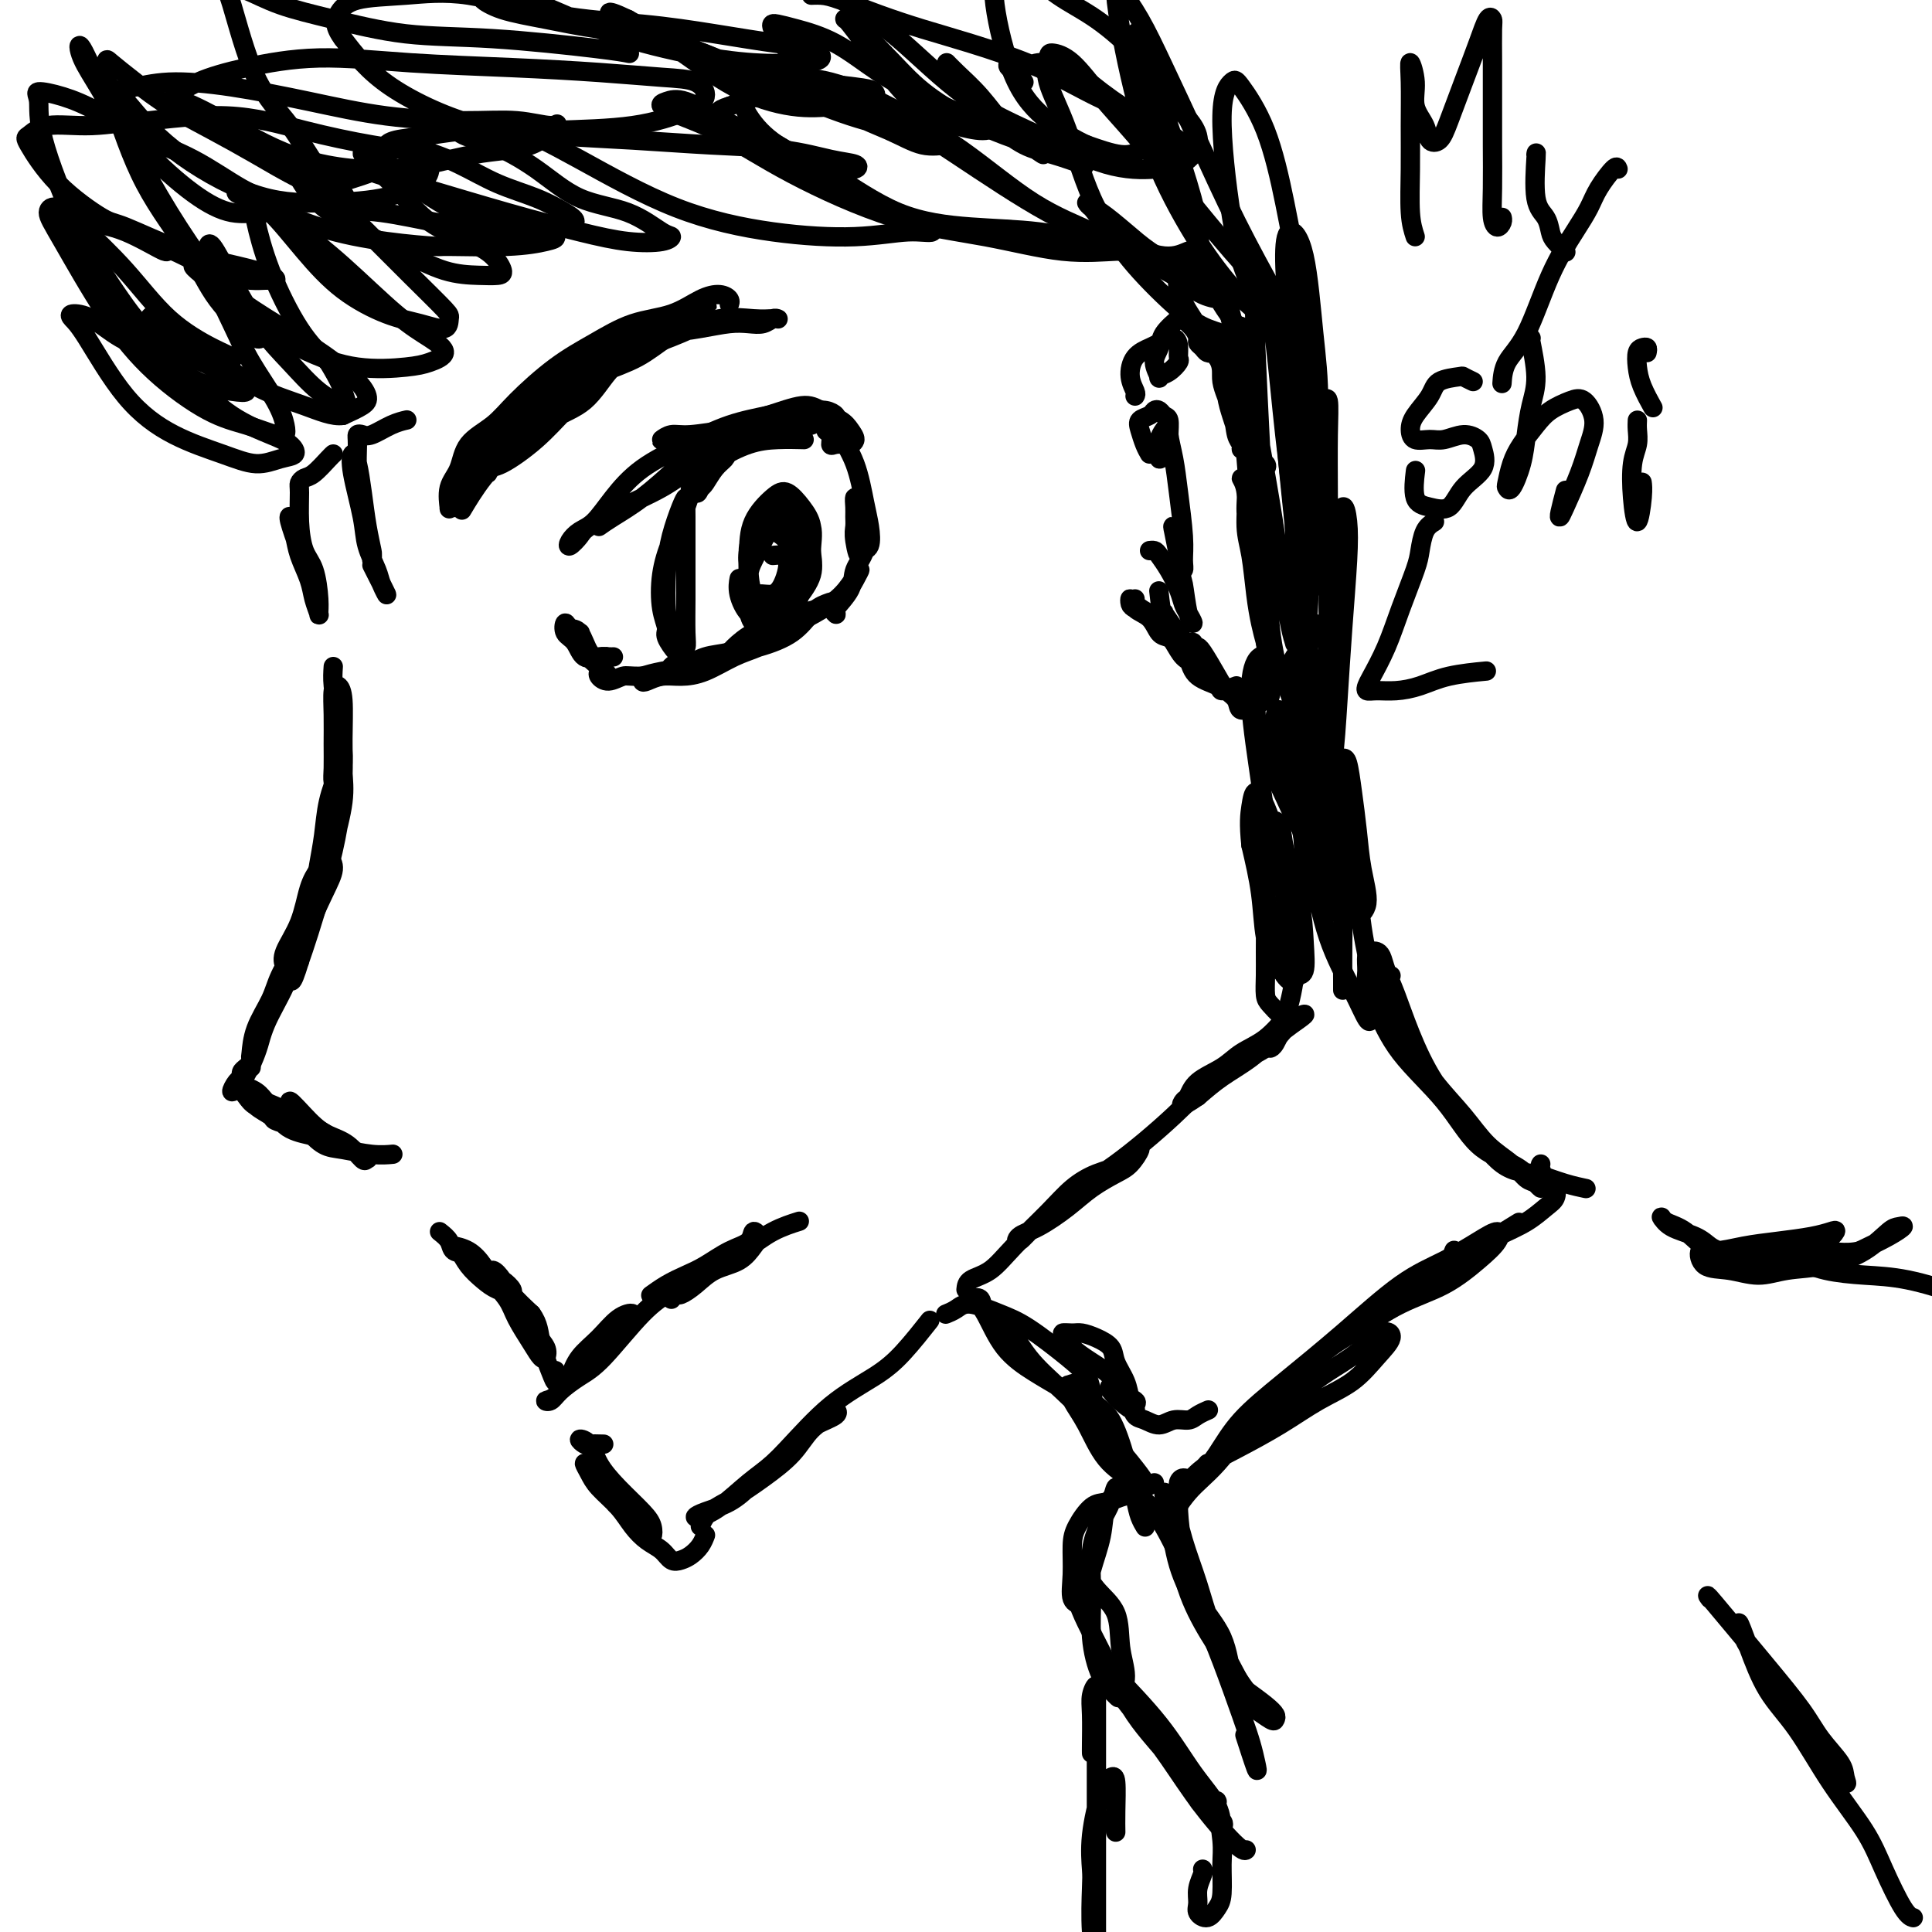 <svg viewBox='0 0 400 400' version='1.1' xmlns='http://www.w3.org/2000/svg' xmlns:xlink='http://www.w3.org/1999/xlink'><g fill='none' stroke='#000000' stroke-width='4' stroke-linecap='round' stroke-linejoin='round'><path d='M124,109c0.761,-0.538 1.521,-1.075 3,-2c1.479,-0.925 3.676,-2.237 6,-4c2.324,-1.763 4.776,-3.975 7,-6c2.224,-2.025 4.219,-3.861 6,-5c1.781,-1.139 3.349,-1.581 5,-2c1.651,-0.419 3.384,-0.815 4,-1c0.616,-0.185 0.116,-0.161 0,0c-0.116,0.161 0.153,0.458 0,1c-0.153,0.542 -0.726,1.330 -2,2c-1.274,0.670 -3.248,1.223 -5,2c-1.752,0.777 -3.280,1.779 -5,3c-1.720,1.221 -3.631,2.661 -6,4c-2.369,1.339 -5.197,2.577 -8,4c-2.803,1.423 -5.583,3.030 -7,4c-1.417,0.970 -1.471,1.304 -2,2c-0.529,0.696 -1.532,1.756 -2,2c-0.468,0.244 -0.401,-0.328 0,-1c0.401,-0.672 1.136,-1.446 2,-2c0.864,-0.554 1.859,-0.890 3,-2c1.141,-1.110 2.429,-2.994 4,-5c1.571,-2.006 3.424,-4.135 6,-6c2.576,-1.865 5.876,-3.466 9,-5c3.124,-1.534 6.072,-3.000 9,-4c2.928,-1.000 5.836,-1.533 8,-2c2.164,-0.467 3.585,-0.868 5,-1c1.415,-0.132 2.822,0.006 4,0c1.178,-0.006 2.125,-0.155 3,0c0.875,0.155 1.679,0.616 2,1c0.321,0.384 0.161,0.692 0,1'/><path d='M173,87c1.061,0.265 -0.785,-0.074 -2,0c-1.215,0.074 -1.798,0.560 -3,1c-1.202,0.440 -3.021,0.835 -5,1c-1.979,0.165 -4.117,0.101 -6,0c-1.883,-0.101 -3.509,-0.237 -6,0c-2.491,0.237 -5.846,0.849 -8,1c-2.154,0.151 -3.106,-0.158 -4,0c-0.894,0.158 -1.729,0.782 -2,1c-0.271,0.218 0.021,0.029 1,0c0.979,-0.029 2.646,0.103 4,0c1.354,-0.103 2.395,-0.442 4,-1c1.605,-0.558 3.774,-1.334 6,-2c2.226,-0.666 4.508,-1.220 7,-2c2.492,-0.780 5.194,-1.786 7,-2c1.806,-0.214 2.715,0.363 4,1c1.285,0.637 2.945,1.334 4,2c1.055,0.666 1.506,1.302 2,2c0.494,0.698 1.032,1.457 1,2c-0.032,0.543 -0.634,0.871 -1,1c-0.366,0.129 -0.496,0.060 -1,0c-0.504,-0.060 -1.382,-0.112 -2,0c-0.618,0.112 -0.977,0.387 -1,0c-0.023,-0.387 0.291,-1.437 0,-2c-0.291,-0.563 -1.185,-0.640 -1,-1c0.185,-0.360 1.450,-1.003 2,-1c0.550,0.003 0.383,0.652 1,2c0.617,1.348 2.016,3.394 3,6c0.984,2.606 1.552,5.771 2,8c0.448,2.229 0.774,3.523 1,5c0.226,1.477 0.350,3.136 0,4c-0.350,0.864 -1.175,0.932 -2,1'/><path d='M178,114c-0.072,2.487 -0.752,-0.295 -1,-2c-0.248,-1.705 -0.064,-2.333 0,-3c0.064,-0.667 0.006,-1.373 0,-2c-0.006,-0.627 0.039,-1.175 0,-2c-0.039,-0.825 -0.161,-1.925 0,-2c0.161,-0.075 0.607,0.877 1,2c0.393,1.123 0.735,2.416 1,4c0.265,1.584 0.453,3.457 0,5c-0.453,1.543 -1.547,2.755 -2,4c-0.453,1.245 -0.267,2.524 -1,4c-0.733,1.476 -2.387,3.151 -3,4c-0.613,0.849 -0.186,0.874 0,1c0.186,0.126 0.132,0.353 0,0c-0.132,-0.353 -0.342,-1.288 0,-2c0.342,-0.712 1.235,-1.202 2,-2c0.765,-0.798 1.402,-1.903 2,-3c0.598,-1.097 1.156,-2.184 1,-2c-0.156,0.184 -1.025,1.639 -2,3c-0.975,1.361 -2.058,2.628 -4,4c-1.942,1.372 -4.745,2.851 -7,4c-2.255,1.149 -3.961,1.970 -6,3c-2.039,1.030 -4.412,2.271 -6,3c-1.588,0.729 -2.390,0.946 -3,1c-0.610,0.054 -1.028,-0.054 -1,0c0.028,0.054 0.503,0.271 1,0c0.497,-0.271 1.017,-1.028 2,-2c0.983,-0.972 2.428,-2.157 4,-3c1.572,-0.843 3.269,-1.342 5,-2c1.731,-0.658 3.494,-1.474 5,-2c1.506,-0.526 2.753,-0.763 4,-1'/><path d='M170,126c3.460,-1.841 2.111,-1.444 1,-1c-1.111,0.444 -1.984,0.934 -3,2c-1.016,1.066 -2.176,2.707 -4,4c-1.824,1.293 -4.312,2.240 -7,3c-2.688,0.760 -5.574,1.335 -8,2c-2.426,0.665 -4.390,1.419 -6,2c-1.610,0.581 -2.866,0.987 -3,1c-0.134,0.013 0.852,-0.368 2,-1c1.148,-0.632 2.456,-1.515 4,-2c1.544,-0.485 3.323,-0.573 5,-1c1.677,-0.427 3.251,-1.194 5,-2c1.749,-0.806 3.674,-1.651 5,-2c1.326,-0.349 2.053,-0.203 2,0c-0.053,0.203 -0.888,0.461 -2,1c-1.112,0.539 -2.503,1.359 -4,2c-1.497,0.641 -3.101,1.103 -5,2c-1.899,0.897 -4.092,2.227 -6,3c-1.908,0.773 -3.529,0.987 -5,1c-1.471,0.013 -2.791,-0.177 -4,0c-1.209,0.177 -2.308,0.720 -3,1c-0.692,0.280 -0.977,0.295 -1,0c-0.023,-0.295 0.217,-0.902 1,-1c0.783,-0.098 2.108,0.313 3,0c0.892,-0.313 1.350,-1.349 2,-2c0.650,-0.651 1.493,-0.918 2,-1c0.507,-0.082 0.677,0.019 1,0c0.323,-0.019 0.798,-0.160 1,0c0.202,0.160 0.131,0.620 -1,1c-1.131,0.380 -3.323,0.680 -5,1c-1.677,0.320 -2.838,0.660 -4,1'/><path d='M133,140c-2.767,0.081 -3.186,-0.216 -4,0c-0.814,0.216 -2.023,0.945 -3,1c-0.977,0.055 -1.723,-0.563 -2,-1c-0.277,-0.437 -0.086,-0.691 0,-1c0.086,-0.309 0.066,-0.671 0,-1c-0.066,-0.329 -0.178,-0.624 0,-1c0.178,-0.376 0.645,-0.834 1,-1c0.355,-0.166 0.597,-0.042 1,0c0.403,0.042 0.968,0.001 1,0c0.032,-0.001 -0.468,0.037 -1,0c-0.532,-0.037 -1.096,-0.148 -2,0c-0.904,0.148 -2.149,0.555 -3,0c-0.851,-0.555 -1.308,-2.072 -2,-3c-0.692,-0.928 -1.619,-1.268 -2,-2c-0.381,-0.732 -0.214,-1.855 0,-2c0.214,-0.145 0.477,0.690 1,1c0.523,0.310 1.308,0.095 2,1c0.692,0.905 1.291,2.931 2,4c0.709,1.069 1.528,1.182 2,2c0.472,0.818 0.597,2.342 1,3c0.403,0.658 1.084,0.449 1,0c-0.084,-0.449 -0.933,-1.140 -2,-2c-1.067,-0.860 -2.352,-1.891 -3,-3c-0.648,-1.109 -0.658,-2.297 -1,-3c-0.342,-0.703 -1.015,-0.920 -1,-1c0.015,-0.080 0.719,-0.023 1,0c0.281,0.023 0.141,0.011 0,0'/><path d='M160,115c0.737,-0.072 1.475,-0.145 2,0c0.525,0.145 0.839,0.507 1,1c0.161,0.493 0.169,1.116 0,2c-0.169,0.884 -0.515,2.028 -1,3c-0.485,0.972 -1.109,1.773 -2,2c-0.891,0.227 -2.051,-0.120 -3,0c-0.949,0.120 -1.689,0.706 -2,0c-0.311,-0.706 -0.192,-2.705 0,-4c0.192,-1.295 0.458,-1.885 1,-3c0.542,-1.115 1.360,-2.756 2,-4c0.640,-1.244 1.102,-2.090 2,-2c0.898,0.090 2.230,1.118 3,2c0.770,0.882 0.976,1.618 1,3c0.024,1.382 -0.133,3.411 0,5c0.133,1.589 0.558,2.740 0,4c-0.558,1.260 -2.098,2.631 -3,3c-0.902,0.369 -1.165,-0.265 -2,-1c-0.835,-0.735 -2.243,-1.572 -3,-3c-0.757,-1.428 -0.862,-3.446 -1,-5c-0.138,-1.554 -0.307,-2.643 0,-4c0.307,-1.357 1.091,-2.983 2,-4c0.909,-1.017 1.943,-1.425 3,-2c1.057,-0.575 2.139,-1.317 3,-1c0.861,0.317 1.503,1.692 2,3c0.497,1.308 0.850,2.548 1,4c0.150,1.452 0.095,3.116 0,5c-0.095,1.884 -0.232,3.990 -1,6c-0.768,2.010 -2.168,3.926 -3,5c-0.832,1.074 -1.095,1.307 -2,1c-0.905,-0.307 -2.453,-1.153 -4,-2'/><path d='M156,129c-1.153,-1.122 -1.036,-3.427 -1,-6c0.036,-2.573 -0.009,-5.413 0,-8c0.009,-2.587 0.073,-4.920 1,-7c0.927,-2.080 2.717,-3.905 4,-5c1.283,-1.095 2.059,-1.460 3,-1c0.941,0.460 2.047,1.743 3,3c0.953,1.257 1.754,2.486 2,4c0.246,1.514 -0.061,3.312 0,5c0.061,1.688 0.492,3.265 0,5c-0.492,1.735 -1.907,3.627 -3,5c-1.093,1.373 -1.863,2.228 -3,3c-1.137,0.772 -2.640,1.463 -4,1c-1.360,-0.463 -2.577,-2.078 -3,-4c-0.423,-1.922 -0.053,-4.150 0,-6c0.053,-1.850 -0.213,-3.322 0,-5c0.213,-1.678 0.904,-3.562 2,-5c1.096,-1.438 2.597,-2.431 4,-3c1.403,-0.569 2.706,-0.716 4,0c1.294,0.716 2.577,2.293 3,4c0.423,1.707 -0.014,3.542 0,5c0.014,1.458 0.480,2.539 0,4c-0.480,1.461 -1.904,3.303 -3,5c-1.096,1.697 -1.862,3.248 -3,4c-1.138,0.752 -2.646,0.704 -4,0c-1.354,-0.704 -2.553,-2.064 -3,-4c-0.447,-1.936 -0.142,-4.448 0,-7c0.142,-2.552 0.121,-5.142 1,-7c0.879,-1.858 2.658,-2.982 4,-4c1.342,-1.018 2.246,-1.928 3,-2c0.754,-0.072 1.358,0.694 2,2c0.642,1.306 1.321,3.153 2,5'/><path d='M167,110c0.706,2.155 0.471,4.041 0,6c-0.471,1.959 -1.177,3.991 -2,6c-0.823,2.009 -1.762,3.995 -3,5c-1.238,1.005 -2.777,1.029 -4,1c-1.223,-0.029 -2.132,-0.111 -3,-1c-0.868,-0.889 -1.695,-2.586 -2,-4c-0.305,-1.414 -0.087,-2.547 0,-3c0.087,-0.453 0.044,-0.227 0,0'/><path d='M142,136c-0.761,-0.566 -1.522,-1.132 -2,-2c-0.478,-0.868 -0.671,-2.039 -1,-3c-0.329,-0.961 -0.792,-1.712 -1,-4c-0.208,-2.288 -0.161,-6.114 0,-9c0.161,-2.886 0.435,-4.832 1,-7c0.565,-2.168 1.419,-4.557 2,-6c0.581,-1.443 0.888,-1.941 1,-2c0.112,-0.059 0.030,0.323 0,1c-0.030,0.677 -0.008,1.651 0,3c0.008,1.349 0.003,3.072 0,5c-0.003,1.928 -0.004,4.061 0,6c0.004,1.939 0.014,3.685 0,6c-0.014,2.315 -0.050,5.199 0,7c0.050,1.801 0.186,2.520 0,3c-0.186,0.480 -0.694,0.722 -1,1c-0.306,0.278 -0.409,0.593 -1,0c-0.591,-0.593 -1.670,-2.095 -2,-3c-0.330,-0.905 0.089,-1.212 0,-2c-0.089,-0.788 -0.687,-2.056 -1,-4c-0.313,-1.944 -0.341,-4.565 0,-7c0.341,-2.435 1.049,-4.684 2,-7c0.951,-2.316 2.143,-4.698 3,-7c0.857,-2.302 1.380,-4.523 2,-6c0.620,-1.477 1.337,-2.209 2,-3c0.663,-0.791 1.271,-1.641 2,-2c0.729,-0.359 1.579,-0.226 2,0c0.421,0.226 0.412,0.545 0,1c-0.412,0.455 -1.226,1.046 -2,2c-0.774,0.954 -1.507,2.273 -2,3c-0.493,0.727 -0.747,0.864 -1,1'/><path d='M145,101c-0.589,1.331 -0.560,1.159 -1,1c-0.440,-0.159 -1.347,-0.305 -1,-1c0.347,-0.695 1.950,-1.937 3,-3c1.050,-1.063 1.546,-1.945 3,-3c1.454,-1.055 3.864,-2.283 6,-3c2.136,-0.717 3.998,-0.924 6,-1c2.002,-0.076 4.143,-0.022 5,0c0.857,0.022 0.428,0.011 0,0'/><path d='M96,105c-0.323,0.541 -0.646,1.081 0,0c0.646,-1.081 2.262,-3.784 4,-6c1.738,-2.216 3.600,-3.947 6,-6c2.400,-2.053 5.339,-4.430 8,-6c2.661,-1.570 5.045,-2.333 7,-4c1.955,-1.667 3.480,-4.236 5,-6c1.520,-1.764 3.034,-2.721 4,-3c0.966,-0.279 1.385,0.121 1,0c-0.385,-0.121 -1.573,-0.764 -3,0c-1.427,0.764 -3.094,2.935 -5,5c-1.906,2.065 -4.052,4.022 -6,6c-1.948,1.978 -3.698,3.975 -6,6c-2.302,2.025 -5.155,4.076 -7,5c-1.845,0.924 -2.683,0.721 -3,1c-0.317,0.279 -0.113,1.040 0,1c0.113,-0.040 0.136,-0.880 1,-2c0.864,-1.120 2.568,-2.521 4,-4c1.432,-1.479 2.592,-3.035 5,-5c2.408,-1.965 6.064,-4.337 9,-7c2.936,-2.663 5.153,-5.616 8,-8c2.847,-2.384 6.325,-4.199 9,-5c2.675,-0.801 4.549,-0.589 6,-1c1.451,-0.411 2.481,-1.446 3,-2c0.519,-0.554 0.526,-0.626 0,0c-0.526,0.626 -1.587,1.951 -3,3c-1.413,1.049 -3.179,1.823 -5,3c-1.821,1.177 -3.698,2.757 -6,4c-2.302,1.243 -5.029,2.148 -7,3c-1.971,0.852 -3.184,1.653 -4,2c-0.816,0.347 -1.233,0.242 -1,0c0.233,-0.242 1.117,-0.621 2,-1'/><path d='M122,78c-3.129,1.633 1.047,-1.286 4,-3c2.953,-1.714 4.682,-2.225 7,-3c2.318,-0.775 5.223,-1.816 8,-3c2.777,-1.184 5.424,-2.513 8,-3c2.576,-0.487 5.080,-0.131 7,0c1.920,0.131 3.255,0.039 4,0c0.745,-0.039 0.899,-0.024 1,0c0.101,0.024 0.150,0.058 0,0c-0.150,-0.058 -0.498,-0.209 -1,0c-0.502,0.209 -1.159,0.777 -2,1c-0.841,0.223 -1.868,0.099 -3,0c-1.132,-0.099 -2.371,-0.175 -4,0c-1.629,0.175 -3.648,0.599 -6,1c-2.352,0.401 -5.037,0.777 -8,1c-2.963,0.223 -6.205,0.293 -9,1c-2.795,0.707 -5.144,2.051 -8,4c-2.856,1.949 -6.220,4.502 -9,7c-2.780,2.498 -4.976,4.940 -7,7c-2.024,2.060 -3.876,3.737 -5,5c-1.124,1.263 -1.519,2.110 -2,3c-0.481,0.890 -1.049,1.822 -1,2c0.049,0.178 0.716,-0.399 1,-1c0.284,-0.601 0.185,-1.225 1,-2c0.815,-0.775 2.543,-1.702 4,-3c1.457,-1.298 2.642,-2.966 4,-4c1.358,-1.034 2.889,-1.432 5,-3c2.111,-1.568 4.803,-4.304 7,-6c2.197,-1.696 3.898,-2.351 5,-3c1.102,-0.649 1.604,-1.290 1,-1c-0.604,0.290 -2.316,1.511 -4,3c-1.684,1.489 -3.342,3.244 -5,5'/><path d='M115,83c-2.015,1.702 -3.052,2.457 -5,4c-1.948,1.543 -4.806,3.874 -7,6c-2.194,2.126 -3.722,4.048 -5,6c-1.278,1.952 -2.304,3.934 -3,5c-0.696,1.066 -1.060,1.217 -1,1c0.060,-0.217 0.544,-0.803 1,-2c0.456,-1.197 0.885,-3.004 2,-5c1.115,-1.996 2.917,-4.179 4,-6c1.083,-1.821 1.448,-3.278 2,-4c0.552,-0.722 1.292,-0.708 2,-1c0.708,-0.292 1.385,-0.891 1,0c-0.385,0.891 -1.830,3.271 -3,5c-1.170,1.729 -2.064,2.806 -3,4c-0.936,1.194 -1.913,2.504 -3,4c-1.087,1.496 -2.285,3.178 -3,4c-0.715,0.822 -0.948,0.783 -1,1c-0.052,0.217 0.079,0.691 0,0c-0.079,-0.691 -0.366,-2.548 0,-4c0.366,-1.452 1.386,-2.499 2,-4c0.614,-1.501 0.822,-3.457 2,-5c1.178,-1.543 3.326,-2.672 5,-4c1.674,-1.328 2.872,-2.854 5,-5c2.128,-2.146 5.184,-4.911 8,-7c2.816,-2.089 5.391,-3.503 8,-5c2.609,-1.497 5.253,-3.078 8,-4c2.747,-0.922 5.598,-1.186 8,-2c2.402,-0.814 4.356,-2.180 6,-3c1.644,-0.820 2.977,-1.096 4,-1c1.023,0.096 1.737,0.564 2,1c0.263,0.436 0.075,0.839 0,1c-0.075,0.161 -0.038,0.081 0,0'/><path d='M77,117c1.366,2.704 2.732,5.407 3,6c0.268,0.593 -0.562,-0.925 -1,-2c-0.438,-1.075 -0.482,-1.708 -1,-3c-0.518,-1.292 -1.509,-3.243 -2,-5c-0.491,-1.757 -0.482,-3.319 -1,-6c-0.518,-2.681 -1.562,-6.480 -2,-9c-0.438,-2.520 -0.271,-3.761 0,-4c0.271,-0.239 0.647,0.523 1,2c0.353,1.477 0.683,3.669 1,6c0.317,2.331 0.622,4.801 1,7c0.378,2.199 0.830,4.127 1,5c0.170,0.873 0.057,0.690 0,1c-0.057,0.310 -0.058,1.113 0,1c0.058,-0.113 0.173,-1.143 0,-2c-0.173,-0.857 -0.636,-1.540 -1,-3c-0.364,-1.460 -0.631,-3.698 -1,-6c-0.369,-2.302 -0.841,-4.668 -1,-7c-0.159,-2.332 -0.006,-4.632 0,-6c0.006,-1.368 -0.135,-1.806 0,-2c0.135,-0.194 0.544,-0.143 1,0c0.456,0.143 0.957,0.379 2,0c1.043,-0.379 2.627,-1.371 4,-2c1.373,-0.629 2.535,-0.894 3,-1c0.465,-0.106 0.232,-0.053 0,0'/><path d='M62,114c-0.852,-2.410 -1.705,-4.821 -2,-6c-0.295,-1.179 -0.034,-1.127 0,-1c0.034,0.127 -0.160,0.330 0,1c0.160,0.670 0.674,1.809 1,3c0.326,1.191 0.466,2.436 1,4c0.534,1.564 1.464,3.446 2,5c0.536,1.554 0.677,2.778 1,4c0.323,1.222 0.826,2.440 1,3c0.174,0.560 0.018,0.463 0,0c-0.018,-0.463 0.100,-1.290 0,-3c-0.100,-1.710 -0.420,-4.303 -1,-6c-0.580,-1.697 -1.421,-2.497 -2,-4c-0.579,-1.503 -0.897,-3.710 -1,-6c-0.103,-2.290 0.007,-4.662 0,-6c-0.007,-1.338 -0.131,-1.640 0,-2c0.131,-0.360 0.519,-0.776 1,-1c0.481,-0.224 1.057,-0.256 2,-1c0.943,-0.744 2.254,-2.200 3,-3c0.746,-0.800 0.927,-0.943 1,-1c0.073,-0.057 0.036,-0.029 0,0'/><path d='M69,138c-0.082,1.189 -0.165,2.377 0,4c0.165,1.623 0.577,3.680 1,6c0.423,2.320 0.856,4.903 1,7c0.144,2.097 0.000,3.707 0,5c-0.000,1.293 0.143,2.270 0,3c-0.143,0.730 -0.574,1.215 -1,1c-0.426,-0.215 -0.847,-1.129 -1,-2c-0.153,-0.871 -0.038,-1.699 0,-3c0.038,-1.301 -0.000,-3.076 0,-5c0.000,-1.924 0.038,-3.998 0,-6c-0.038,-2.002 -0.153,-3.933 0,-5c0.153,-1.067 0.575,-1.269 1,-1c0.425,0.269 0.853,1.010 1,3c0.147,1.990 0.012,5.227 0,8c-0.012,2.773 0.098,5.080 0,8c-0.098,2.920 -0.405,6.454 -1,10c-0.595,3.546 -1.477,7.105 -2,9c-0.523,1.895 -0.688,2.126 -1,2c-0.312,-0.126 -0.771,-0.611 -1,-1c-0.229,-0.389 -0.229,-0.683 0,-2c0.229,-1.317 0.688,-3.656 1,-6c0.312,-2.344 0.478,-4.694 1,-7c0.522,-2.306 1.402,-4.569 2,-6c0.598,-1.431 0.916,-2.030 1,-2c0.084,0.030 -0.064,0.688 0,2c0.064,1.312 0.340,3.277 0,6c-0.340,2.723 -1.297,6.204 -2,9c-0.703,2.796 -1.151,4.907 -2,8c-0.849,3.093 -2.100,7.170 -3,10c-0.900,2.830 -1.450,4.415 -2,6'/><path d='M62,199c-1.796,5.876 -1.785,4.067 -2,3c-0.215,-1.067 -0.654,-1.391 -1,-2c-0.346,-0.609 -0.598,-1.503 0,-3c0.598,-1.497 2.046,-3.598 3,-6c0.954,-2.402 1.414,-5.105 2,-7c0.586,-1.895 1.297,-2.983 2,-4c0.703,-1.017 1.396,-1.962 2,-2c0.604,-0.038 1.119,0.830 1,2c-0.119,1.170 -0.872,2.643 -2,5c-1.128,2.357 -2.632,5.598 -4,9c-1.368,3.402 -2.602,6.964 -4,10c-1.398,3.036 -2.962,5.546 -4,8c-1.038,2.454 -1.550,4.853 -2,6c-0.450,1.147 -0.838,1.044 -1,1c-0.162,-0.044 -0.100,-0.027 0,-1c0.100,-0.973 0.236,-2.937 1,-5c0.764,-2.063 2.155,-4.227 3,-6c0.845,-1.773 1.142,-3.156 2,-5c0.858,-1.844 2.276,-4.148 3,-5c0.724,-0.852 0.753,-0.253 1,0c0.247,0.253 0.712,0.161 0,1c-0.712,0.839 -2.602,2.609 -4,5c-1.398,2.391 -2.305,5.405 -3,8c-0.695,2.595 -1.177,4.773 -2,7c-0.823,2.227 -1.987,4.503 -3,6c-1.013,1.497 -1.877,2.216 -2,2c-0.123,-0.216 0.493,-1.367 1,-2c0.507,-0.633 0.906,-0.747 1,-1c0.094,-0.253 -0.116,-0.644 0,-1c0.116,-0.356 0.558,-0.678 1,-1'/><path d='M51,221c0.689,-0.778 0.911,-0.222 1,0c0.089,0.222 0.044,0.111 0,0'/><path d='M52,226c-0.024,0.251 -0.049,0.501 0,1c0.049,0.499 0.171,1.245 1,2c0.829,0.755 2.364,1.517 3,2c0.636,0.483 0.371,0.687 1,1c0.629,0.313 2.152,0.737 3,1c0.848,0.263 1.022,0.366 1,0c-0.022,-0.366 -0.238,-1.200 -1,-2c-0.762,-0.800 -2.068,-1.568 -3,-2c-0.932,-0.432 -1.489,-0.530 -2,-1c-0.511,-0.470 -0.976,-1.311 -2,-2c-1.024,-0.689 -2.607,-1.225 -3,-1c-0.393,0.225 0.405,1.211 1,2c0.595,0.789 0.987,1.381 2,2c1.013,0.619 2.645,1.267 4,2c1.355,0.733 2.431,1.552 4,2c1.569,0.448 3.629,0.524 5,1c1.371,0.476 2.053,1.353 3,2c0.947,0.647 2.158,1.063 2,1c-0.158,-0.063 -1.687,-0.605 -3,-1c-1.313,-0.395 -2.412,-0.643 -4,-1c-1.588,-0.357 -3.665,-0.822 -5,-2c-1.335,-1.178 -1.929,-3.070 -3,-4c-1.071,-0.930 -2.618,-0.898 -3,-1c-0.382,-0.102 0.403,-0.337 1,0c0.597,0.337 1.008,1.245 2,2c0.992,0.755 2.565,1.357 4,2c1.435,0.643 2.733,1.327 4,2c1.267,0.673 2.505,1.335 4,2c1.495,0.665 3.248,1.332 5,2'/><path d='M73,238c3.800,1.958 3.299,1.853 3,2c-0.299,0.147 -0.395,0.546 -1,0c-0.605,-0.546 -1.720,-2.036 -3,-3c-1.280,-0.964 -2.727,-1.400 -4,-2c-1.273,-0.600 -2.373,-1.363 -4,-3c-1.627,-1.637 -3.780,-4.148 -4,-4c-0.220,0.148 1.493,2.954 3,5c1.507,2.046 2.807,3.333 4,4c1.193,0.667 2.279,0.715 4,1c1.721,0.285 4.079,0.808 6,1c1.921,0.192 3.406,0.055 4,0c0.594,-0.055 0.297,-0.027 0,0'/><path d='M91,255c0.796,0.628 1.592,1.256 2,2c0.408,0.744 0.429,1.603 1,2c0.571,0.397 1.693,0.330 3,1c1.307,0.670 2.797,2.075 4,3c1.203,0.925 2.117,1.370 3,2c0.883,0.630 1.734,1.446 2,2c0.266,0.554 -0.054,0.848 0,1c0.054,0.152 0.482,0.164 0,0c-0.482,-0.164 -1.872,-0.503 -3,-1c-1.128,-0.497 -1.992,-1.151 -3,-2c-1.008,-0.849 -2.159,-1.894 -3,-3c-0.841,-1.106 -1.371,-2.275 -2,-3c-0.629,-0.725 -1.357,-1.007 -1,-1c0.357,0.007 1.800,0.302 3,1c1.200,0.698 2.157,1.801 3,3c0.843,1.199 1.571,2.496 3,4c1.429,1.504 3.557,3.214 5,5c1.443,1.786 2.200,3.648 3,5c0.800,1.352 1.644,2.193 2,3c0.356,0.807 0.224,1.582 0,2c-0.224,0.418 -0.540,0.481 -1,0c-0.460,-0.481 -1.063,-1.507 -2,-3c-0.937,-1.493 -2.206,-3.452 -3,-5c-0.794,-1.548 -1.112,-2.683 -2,-4c-0.888,-1.317 -2.346,-2.814 -3,-4c-0.654,-1.186 -0.505,-2.060 0,-2c0.505,0.060 1.367,1.055 2,2c0.633,0.945 1.038,1.842 2,3c0.962,1.158 2.481,2.579 4,4'/><path d='M110,272c1.585,2.119 1.549,3.916 2,6c0.451,2.084 1.389,4.456 2,6c0.611,1.544 0.895,2.262 1,2c0.105,-0.262 0.030,-1.503 0,-2c-0.030,-0.497 -0.015,-0.248 0,0'/><path d='M125,299c-1.199,-0.032 -2.397,-0.064 -3,0c-0.603,0.064 -0.610,0.224 -1,0c-0.390,-0.224 -1.163,-0.832 -1,-1c0.163,-0.168 1.263,0.104 2,1c0.737,0.896 1.112,2.416 2,4c0.888,1.584 2.288,3.231 4,5c1.712,1.769 3.736,3.659 5,5c1.264,1.341 1.767,2.132 2,3c0.233,0.868 0.196,1.814 0,2c-0.196,0.186 -0.553,-0.387 -1,-1c-0.447,-0.613 -0.986,-1.266 -2,-2c-1.014,-0.734 -2.504,-1.550 -4,-3c-1.496,-1.450 -2.999,-3.533 -4,-5c-1.001,-1.467 -1.499,-2.319 -2,-3c-0.501,-0.681 -1.005,-1.193 -1,-1c0.005,0.193 0.518,1.091 1,2c0.482,0.909 0.934,1.829 2,3c1.066,1.171 2.747,2.594 4,4c1.253,1.406 2.079,2.794 3,4c0.921,1.206 1.937,2.230 3,3c1.063,0.770 2.172,1.287 3,2c0.828,0.713 1.374,1.623 2,2c0.626,0.377 1.331,0.220 2,0c0.669,-0.220 1.303,-0.502 2,-1c0.697,-0.498 1.457,-1.211 2,-2c0.543,-0.789 0.869,-1.654 1,-2c0.131,-0.346 0.065,-0.173 0,0'/><path d='M145,316c0.419,-1.018 0.838,-2.037 2,-3c1.162,-0.963 3.068,-1.872 5,-3c1.932,-1.128 3.890,-2.475 6,-4c2.110,-1.525 4.373,-3.230 6,-5c1.627,-1.770 2.620,-3.607 4,-5c1.380,-1.393 3.147,-2.342 4,-3c0.853,-0.658 0.792,-1.026 1,-1c0.208,0.026 0.687,0.444 0,1c-0.687,0.556 -2.539,1.248 -4,2c-1.461,0.752 -2.531,1.564 -4,3c-1.469,1.436 -3.337,3.496 -5,5c-1.663,1.504 -3.122,2.453 -5,4c-1.878,1.547 -4.177,3.692 -6,5c-1.823,1.308 -3.172,1.780 -4,2c-0.828,0.220 -1.134,0.188 -1,0c0.134,-0.188 0.710,-0.530 2,-1c1.290,-0.470 3.296,-1.066 5,-2c1.704,-0.934 3.108,-2.207 5,-4c1.892,-1.793 4.273,-4.107 7,-7c2.727,-2.893 5.800,-6.366 9,-9c3.200,-2.634 6.528,-4.428 9,-6c2.472,-1.572 4.089,-2.923 6,-5c1.911,-2.077 4.118,-4.879 5,-6c0.882,-1.121 0.441,-0.560 0,0'/><path d='M200,267c0.073,-0.723 0.146,-1.446 1,-2c0.854,-0.554 2.488,-0.939 4,-2c1.512,-1.061 2.901,-2.797 5,-5c2.099,-2.203 4.908,-4.874 7,-7c2.092,-2.126 3.466,-3.707 5,-5c1.534,-1.293 3.229,-2.298 5,-3c1.771,-0.702 3.620,-1.101 5,-2c1.380,-0.899 2.292,-2.299 3,-3c0.708,-0.701 1.213,-0.702 1,0c-0.213,0.702 -1.144,2.107 -2,3c-0.856,0.893 -1.637,1.275 -3,2c-1.363,0.725 -3.306,1.794 -5,3c-1.694,1.206 -3.138,2.548 -5,4c-1.862,1.452 -4.143,3.015 -6,4c-1.857,0.985 -3.290,1.391 -4,2c-0.710,0.609 -0.696,1.419 0,1c0.696,-0.419 2.076,-2.068 4,-4c1.924,-1.932 4.394,-4.146 7,-6c2.606,-1.854 5.347,-3.347 9,-6c3.653,-2.653 8.216,-6.466 12,-10c3.784,-3.534 6.789,-6.787 10,-9c3.211,-2.213 6.630,-3.384 9,-5c2.370,-1.616 3.693,-3.675 5,-5c1.307,-1.325 2.598,-1.916 3,-2c0.402,-0.084 -0.086,0.339 -1,1c-0.914,0.661 -2.255,1.559 -4,3c-1.745,1.441 -3.893,3.427 -6,5c-2.107,1.573 -4.173,2.735 -6,4c-1.827,1.265 -3.413,2.632 -5,4'/><path d='M248,227c-4.129,2.879 -3.453,1.575 -3,1c0.453,-0.575 0.683,-0.421 1,-1c0.317,-0.579 0.722,-1.892 2,-3c1.278,-1.108 3.429,-2.009 5,-3c1.571,-0.991 2.561,-2.070 4,-3c1.439,-0.930 3.326,-1.712 5,-3c1.674,-1.288 3.136,-3.084 4,-4c0.864,-0.916 1.132,-0.954 1,-1c-0.132,-0.046 -0.662,-0.101 -1,0c-0.338,0.101 -0.483,0.357 -1,0c-0.517,-0.357 -1.406,-1.328 -2,-2c-0.594,-0.672 -0.892,-1.044 -1,-2c-0.108,-0.956 -0.026,-2.497 0,-4c0.026,-1.503 -0.003,-2.968 0,-5c0.003,-2.032 0.037,-4.630 0,-7c-0.037,-2.370 -0.146,-4.513 0,-6c0.146,-1.487 0.546,-2.318 1,-3c0.454,-0.682 0.962,-1.215 1,-1c0.038,0.215 -0.393,1.177 0,2c0.393,0.823 1.609,1.506 2,3c0.391,1.494 -0.042,3.798 0,6c0.042,2.202 0.559,4.301 1,6c0.441,1.699 0.806,2.997 1,4c0.194,1.003 0.217,1.711 0,2c-0.217,0.289 -0.673,0.160 -1,0c-0.327,-0.160 -0.524,-0.352 -1,-1c-0.476,-0.648 -1.231,-1.751 -2,-3c-0.769,-1.249 -1.553,-2.644 -2,-5c-0.447,-2.356 -0.556,-5.673 -1,-9c-0.444,-3.327 -1.222,-6.663 -2,-10'/><path d='M259,175c-0.500,-4.540 -0.248,-6.390 0,-8c0.248,-1.610 0.494,-2.979 1,-3c0.506,-0.021 1.274,1.307 2,3c0.726,1.693 1.412,3.750 2,6c0.588,2.250 1.080,4.693 2,7c0.920,2.307 2.268,4.477 3,7c0.732,2.523 0.849,5.397 1,8c0.151,2.603 0.335,4.934 0,6c-0.335,1.066 -1.190,0.866 -2,1c-0.810,0.134 -1.577,0.602 -2,0c-0.423,-0.602 -0.504,-2.274 -1,-4c-0.496,-1.726 -1.408,-3.506 -2,-6c-0.592,-2.494 -0.865,-5.703 -1,-9c-0.135,-3.297 -0.134,-6.682 0,-9c0.134,-2.318 0.400,-3.568 1,-4c0.600,-0.432 1.536,-0.045 2,1c0.464,1.045 0.458,2.746 1,5c0.542,2.254 1.631,5.059 2,8c0.369,2.941 0.018,6.017 0,9c-0.018,2.983 0.296,5.871 0,9c-0.296,3.129 -1.203,6.498 -2,9c-0.797,2.502 -1.484,4.135 -2,5c-0.516,0.865 -0.862,0.961 -1,1c-0.138,0.039 -0.069,0.019 0,0'/><path d='M235,82c0.122,-0.189 0.244,-0.379 0,-1c-0.244,-0.621 -0.854,-1.674 -1,-3c-0.146,-1.326 0.171,-2.924 1,-4c0.829,-1.076 2.169,-1.630 3,-2c0.831,-0.370 1.152,-0.556 2,-1c0.848,-0.444 2.222,-1.146 3,-1c0.778,0.146 0.961,1.138 1,2c0.039,0.862 -0.065,1.592 0,2c0.065,0.408 0.300,0.493 0,1c-0.300,0.507 -1.135,1.437 -2,2c-0.865,0.563 -1.762,0.759 -2,1c-0.238,0.241 0.182,0.527 0,0c-0.182,-0.527 -0.965,-1.866 -1,-3c-0.035,-1.134 0.676,-2.064 1,-3c0.324,-0.936 0.259,-1.880 1,-3c0.741,-1.120 2.289,-2.416 3,-3c0.711,-0.584 0.586,-0.455 1,0c0.414,0.455 1.367,1.236 2,2c0.633,0.764 0.945,1.512 1,2c0.055,0.488 -0.147,0.718 0,1c0.147,0.282 0.642,0.618 1,1c0.358,0.382 0.580,0.810 1,1c0.420,0.190 1.039,0.144 1,0c-0.039,-0.144 -0.737,-0.384 -1,-1c-0.263,-0.616 -0.091,-1.608 0,-2c0.091,-0.392 0.101,-0.182 0,0c-0.101,0.182 -0.315,0.338 0,1c0.315,0.662 1.157,1.831 2,3'/><path d='M252,74c1.355,2.080 0.741,3.279 1,5c0.259,1.721 1.390,3.964 2,6c0.610,2.036 0.700,3.865 1,5c0.300,1.135 0.809,1.577 1,2c0.191,0.423 0.062,0.827 0,1c-0.062,0.173 -0.059,0.115 0,0c0.059,-0.115 0.174,-0.287 0,-1c-0.174,-0.713 -0.636,-1.966 -1,-3c-0.364,-1.034 -0.632,-1.849 -1,-3c-0.368,-1.151 -0.838,-2.637 -1,-4c-0.162,-1.363 -0.016,-2.601 0,-3c0.016,-0.399 -0.099,0.043 0,1c0.099,0.957 0.412,2.428 1,4c0.588,1.572 1.449,3.243 2,5c0.551,1.757 0.790,3.598 1,6c0.210,2.402 0.392,5.364 1,8c0.608,2.636 1.642,4.946 2,7c0.358,2.054 0.041,3.853 0,5c-0.041,1.147 0.195,1.642 0,2c-0.195,0.358 -0.822,0.581 -1,0c-0.178,-0.581 0.091,-1.965 0,-3c-0.091,-1.035 -0.542,-1.722 -1,-3c-0.458,-1.278 -0.922,-3.147 -1,-5c-0.078,-1.853 0.231,-3.689 0,-5c-0.231,-1.311 -1.001,-2.095 -1,-2c0.001,0.095 0.774,1.071 1,3c0.226,1.929 -0.094,4.813 0,7c0.094,2.187 0.603,3.679 1,6c0.397,2.321 0.684,5.471 1,8c0.316,2.529 0.662,4.437 1,6c0.338,1.563 0.669,2.782 1,4'/><path d='M262,133c0.623,4.811 0.181,0.840 0,-1c-0.181,-1.840 -0.101,-1.549 0,-2c0.101,-0.451 0.222,-1.644 0,-3c-0.222,-1.356 -0.788,-2.876 -1,-4c-0.212,-1.124 -0.072,-1.852 0,-2c0.072,-0.148 0.076,0.284 0,1c-0.076,0.716 -0.230,1.715 0,3c0.230,1.285 0.846,2.857 1,4c0.154,1.143 -0.154,1.858 0,3c0.154,1.142 0.771,2.712 1,4c0.229,1.288 0.071,2.295 0,3c-0.071,0.705 -0.054,1.108 0,2c0.054,0.892 0.146,2.271 0,3c-0.146,0.729 -0.529,0.806 -1,1c-0.471,0.194 -1.031,0.504 -2,1c-0.969,0.496 -2.347,1.176 -3,1c-0.653,-0.176 -0.581,-1.210 -1,-2c-0.419,-0.790 -1.328,-1.336 -2,-2c-0.672,-0.664 -1.108,-1.446 -2,-3c-0.892,-1.554 -2.240,-3.880 -3,-5c-0.760,-1.120 -0.931,-1.034 -1,-1c-0.069,0.034 -0.034,0.017 0,0'/><path d='M256,142c-1.262,0.498 -2.525,0.997 -3,1c-0.475,0.003 -0.163,-0.489 -1,-1c-0.837,-0.511 -2.822,-1.040 -4,-2c-1.178,-0.960 -1.547,-2.351 -2,-4c-0.453,-1.649 -0.990,-3.556 -2,-5c-1.010,-1.444 -2.493,-2.424 -3,-3c-0.507,-0.576 -0.038,-0.746 0,-1c0.038,-0.254 -0.354,-0.591 0,0c0.354,0.591 1.456,2.110 2,3c0.544,0.890 0.532,1.151 1,2c0.468,0.849 1.416,2.285 2,3c0.584,0.715 0.805,0.708 1,1c0.195,0.292 0.364,0.883 0,1c-0.364,0.117 -1.260,-0.239 -2,-1c-0.740,-0.761 -1.322,-1.926 -2,-3c-0.678,-1.074 -1.452,-2.059 -2,-4c-0.548,-1.941 -0.871,-4.840 -1,-6c-0.129,-1.160 -0.065,-0.580 0,0'/><path d='M247,133c-0.719,0.007 -1.439,0.015 -2,0c-0.561,-0.015 -0.964,-0.052 -1,0c-0.036,0.052 0.295,0.195 0,0c-0.295,-0.195 -1.217,-0.726 -2,-1c-0.783,-0.274 -1.426,-0.291 -2,-1c-0.574,-0.709 -1.080,-2.110 -2,-3c-0.920,-0.890 -2.254,-1.268 -3,-2c-0.746,-0.732 -0.905,-1.818 -1,-2c-0.095,-0.182 -0.127,0.539 0,1c0.127,0.461 0.411,0.661 1,1c0.589,0.339 1.481,0.816 2,1c0.519,0.184 0.665,0.074 1,0c0.335,-0.074 0.861,-0.111 1,0c0.139,0.111 -0.107,0.370 -1,0c-0.893,-0.370 -2.433,-1.369 -3,-2c-0.567,-0.631 -0.162,-0.895 0,-1c0.162,-0.105 0.081,-0.053 0,0'/><path d='M238,94c-0.324,-0.560 -0.648,-1.120 -1,-2c-0.352,-0.880 -0.732,-2.079 -1,-3c-0.268,-0.921 -0.423,-1.564 0,-2c0.423,-0.436 1.424,-0.666 2,-1c0.576,-0.334 0.729,-0.773 1,-1c0.271,-0.227 0.662,-0.241 1,0c0.338,0.241 0.624,0.736 1,1c0.376,0.264 0.843,0.297 1,1c0.157,0.703 0.004,2.077 0,3c-0.004,0.923 0.142,1.394 0,2c-0.142,0.606 -0.571,1.347 -1,2c-0.429,0.653 -0.857,1.218 -1,1c-0.143,-0.218 -0.001,-1.217 0,-2c0.001,-0.783 -0.140,-1.348 0,-2c0.140,-0.652 0.562,-1.389 1,-2c0.438,-0.611 0.892,-1.094 1,-1c0.108,0.094 -0.129,0.767 0,2c0.129,1.233 0.624,3.028 1,5c0.376,1.972 0.633,4.121 1,7c0.367,2.879 0.845,6.489 1,9c0.155,2.511 -0.011,3.925 0,5c0.011,1.075 0.200,1.812 0,2c-0.200,0.188 -0.789,-0.174 -1,-1c-0.211,-0.826 -0.043,-2.116 0,-3c0.043,-0.884 -0.038,-1.361 0,-2c0.038,-0.639 0.196,-1.439 0,-2c-0.196,-0.561 -0.745,-0.882 -1,-1c-0.255,-0.118 -0.216,-0.034 0,1c0.216,1.034 0.608,3.017 1,5'/><path d='M244,115c0.650,5.521 0.773,4.823 1,6c0.227,1.177 0.556,4.231 1,6c0.444,1.769 1.003,2.255 1,2c-0.003,-0.255 -0.568,-1.252 -1,-2c-0.432,-0.748 -0.731,-1.248 -1,-2c-0.269,-0.752 -0.506,-1.757 -1,-3c-0.494,-1.243 -1.243,-2.725 -2,-4c-0.757,-1.275 -1.523,-2.342 -2,-3c-0.477,-0.658 -0.667,-0.908 -1,-1c-0.333,-0.092 -0.809,-0.026 -1,0c-0.191,0.026 -0.095,0.013 0,0'/><path d='M117,286c-0.078,0.552 -0.156,1.105 0,1c0.156,-0.105 0.547,-0.867 1,-2c0.453,-1.133 0.967,-2.638 2,-4c1.033,-1.362 2.585,-2.581 4,-4c1.415,-1.419 2.693,-3.037 4,-4c1.307,-0.963 2.643,-1.270 3,-1c0.357,0.270 -0.263,1.116 -1,2c-0.737,0.884 -1.589,1.806 -3,3c-1.411,1.194 -3.381,2.661 -5,4c-1.619,1.339 -2.888,2.550 -4,4c-1.112,1.450 -2.065,3.139 -3,4c-0.935,0.861 -1.850,0.893 -2,1c-0.150,0.107 0.465,0.290 1,0c0.535,-0.290 0.992,-1.052 2,-2c1.008,-0.948 2.569,-2.083 4,-3c1.431,-0.917 2.734,-1.617 5,-4c2.266,-2.383 5.495,-6.449 8,-9c2.505,-2.551 4.287,-3.586 5,-4c0.713,-0.414 0.356,-0.207 0,0'/><path d='M139,269c0.377,-0.462 0.754,-0.924 1,-1c0.246,-0.076 0.359,0.233 1,0c0.641,-0.233 1.808,-1.007 3,-2c1.192,-0.993 2.407,-2.205 4,-3c1.593,-0.795 3.564,-1.174 5,-2c1.436,-0.826 2.335,-2.101 3,-3c0.665,-0.899 1.094,-1.422 1,-2c-0.094,-0.578 -0.713,-1.210 -1,-1c-0.287,0.210 -0.243,1.263 -1,2c-0.757,0.737 -2.315,1.158 -4,2c-1.685,0.842 -3.495,2.107 -5,3c-1.505,0.893 -2.703,1.416 -4,2c-1.297,0.584 -2.692,1.231 -4,2c-1.308,0.769 -2.528,1.660 -3,2c-0.472,0.340 -0.194,0.129 0,0c0.194,-0.129 0.305,-0.176 1,0c0.695,0.176 1.976,0.574 3,0c1.024,-0.574 1.792,-2.119 3,-3c1.208,-0.881 2.857,-1.098 5,-2c2.143,-0.902 4.781,-2.489 7,-4c2.219,-1.511 4.021,-2.945 6,-4c1.979,-1.055 4.137,-1.730 5,-2c0.863,-0.270 0.432,-0.135 0,0'/><path d='M196,272c-0.175,0.070 -0.351,0.140 0,0c0.351,-0.140 1.227,-0.491 2,-1c0.773,-0.509 1.443,-1.175 3,-1c1.557,0.175 4.000,1.192 6,2c2.000,0.808 3.557,1.407 6,3c2.443,1.593 5.771,4.180 8,6c2.229,1.820 3.360,2.875 4,4c0.640,1.125 0.788,2.322 1,3c0.212,0.678 0.486,0.838 0,1c-0.486,0.162 -1.733,0.325 -3,0c-1.267,-0.325 -2.554,-1.138 -4,-2c-1.446,-0.862 -3.049,-1.774 -5,-3c-1.951,-1.226 -4.249,-2.767 -6,-5c-1.751,-2.233 -2.955,-5.157 -4,-7c-1.045,-1.843 -1.930,-2.606 -2,-3c-0.070,-0.394 0.676,-0.420 1,0c0.324,0.420 0.227,1.285 1,2c0.773,0.715 2.416,1.279 4,3c1.584,1.721 3.108,4.598 5,7c1.892,2.402 4.150,4.329 7,7c2.850,2.671 6.291,6.088 9,9c2.709,2.912 4.686,5.321 6,7c1.314,1.679 1.965,2.628 2,3c0.035,0.372 -0.547,0.168 -1,0c-0.453,-0.168 -0.777,-0.301 -2,-1c-1.223,-0.699 -3.344,-1.963 -5,-4c-1.656,-2.037 -2.846,-4.845 -4,-7c-1.154,-2.155 -2.272,-3.657 -3,-5c-0.728,-1.343 -1.065,-2.527 -1,-3c0.065,-0.473 0.533,-0.237 1,0'/><path d='M222,287c-0.379,-1.784 2.174,1.254 4,3c1.826,1.746 2.924,2.198 4,4c1.076,1.802 2.131,4.952 3,8c0.869,3.048 1.553,5.992 2,8c0.447,2.008 0.659,3.079 1,4c0.341,0.921 0.812,1.692 1,2c0.188,0.308 0.094,0.154 0,0'/><path d='M242,316c-0.319,0.137 -0.638,0.274 0,-1c0.638,-1.274 2.234,-3.957 4,-6c1.766,-2.043 3.703,-3.444 6,-6c2.297,-2.556 4.954,-6.266 8,-9c3.046,-2.734 6.482,-4.493 9,-6c2.518,-1.507 4.117,-2.761 6,-4c1.883,-1.239 4.050,-2.464 6,-4c1.950,-1.536 3.683,-3.385 5,-4c1.317,-0.615 2.218,0.004 2,1c-0.218,0.996 -1.557,2.370 -3,4c-1.443,1.630 -2.991,3.517 -5,5c-2.009,1.483 -4.479,2.563 -7,4c-2.521,1.437 -5.093,3.233 -8,5c-2.907,1.767 -6.148,3.507 -9,5c-2.852,1.493 -5.317,2.741 -7,4c-1.683,1.259 -2.586,2.531 -3,3c-0.414,0.469 -0.339,0.135 0,0c0.339,-0.135 0.941,-0.071 2,-1c1.059,-0.929 2.573,-2.849 4,-5c1.427,-2.151 2.767,-4.532 5,-7c2.233,-2.468 5.360,-5.024 9,-8c3.640,-2.976 7.795,-6.372 12,-10c4.205,-3.628 8.460,-7.489 12,-10c3.540,-2.511 6.364,-3.671 9,-5c2.636,-1.329 5.083,-2.827 7,-4c1.917,-1.173 3.304,-2.020 4,-2c0.696,0.020 0.700,0.909 0,2c-0.700,1.091 -2.105,2.385 -4,4c-1.895,1.615 -4.279,3.550 -7,5c-2.721,1.450 -5.777,2.414 -9,4c-3.223,1.586 -6.611,3.793 -10,6'/><path d='M280,276c-4.389,2.543 -5.861,3.902 -7,5c-1.139,1.098 -1.945,1.937 -2,2c-0.055,0.063 0.643,-0.650 2,-2c1.357,-1.350 3.375,-3.337 6,-5c2.625,-1.663 5.858,-3.002 9,-5c3.142,-1.998 6.192,-4.653 11,-8c4.808,-3.347 11.374,-7.385 14,-9c2.626,-1.615 1.313,-0.808 0,0'/><path d='M288,202c-0.339,0.687 -0.678,1.375 -1,2c-0.322,0.625 -0.625,1.188 0,3c0.625,1.812 2.180,4.872 4,8c1.820,3.128 3.905,6.323 6,9c2.095,2.677 4.200,4.835 6,7c1.800,2.165 3.297,4.337 5,6c1.703,1.663 3.614,2.819 5,4c1.386,1.181 2.247,2.388 3,3c0.753,0.612 1.400,0.629 2,1c0.600,0.371 1.155,1.096 1,1c-0.155,-0.096 -1.020,-1.015 -2,-2c-0.980,-0.985 -2.076,-2.037 -4,-3c-1.924,-0.963 -4.677,-1.836 -7,-4c-2.323,-2.164 -4.216,-5.618 -7,-9c-2.784,-3.382 -6.460,-6.692 -9,-10c-2.540,-3.308 -3.946,-6.613 -5,-9c-1.054,-2.387 -1.758,-3.855 -2,-5c-0.242,-1.145 -0.023,-1.965 0,-3c0.023,-1.035 -0.149,-2.283 0,-3c0.149,-0.717 0.620,-0.901 1,-1c0.380,-0.099 0.670,-0.114 1,0c0.330,0.114 0.700,0.355 1,1c0.300,0.645 0.528,1.694 1,3c0.472,1.306 1.187,2.868 2,5c0.813,2.132 1.723,4.834 3,8c1.277,3.166 2.920,6.797 5,10c2.080,3.203 4.599,5.978 7,9c2.401,3.022 4.686,6.292 7,8c2.314,1.708 4.657,1.854 7,2'/><path d='M318,243c2.202,0.702 4.208,1.458 6,2c1.792,0.542 3.369,0.869 4,1c0.631,0.131 0.315,0.065 0,0'/><path d='M319,241c-0.090,0.117 -0.181,0.234 0,1c0.181,0.766 0.632,2.182 1,3c0.368,0.818 0.652,1.037 1,1c0.348,-0.037 0.759,-0.331 1,0c0.241,0.331 0.312,1.286 0,2c-0.312,0.714 -1.005,1.187 -2,2c-0.995,0.813 -2.291,1.965 -4,3c-1.709,1.035 -3.831,1.951 -6,3c-2.169,1.049 -4.386,2.230 -6,3c-1.614,0.770 -2.627,1.131 -3,1c-0.373,-0.131 -0.107,-0.752 0,-1c0.107,-0.248 0.053,-0.124 0,0'/><path d='M250,303c-1.072,1.287 -2.144,2.575 -3,3c-0.856,0.425 -1.495,-0.012 -2,0c-0.505,0.012 -0.875,0.472 -1,1c-0.125,0.528 -0.006,1.123 0,2c0.006,0.877 -0.100,2.037 0,4c0.100,1.963 0.408,4.731 1,8c0.592,3.269 1.469,7.040 3,10c1.531,2.960 3.716,5.109 5,8c1.284,2.891 1.666,6.524 2,8c0.334,1.476 0.620,0.795 1,1c0.380,0.205 0.854,1.296 1,2c0.146,0.704 -0.035,1.020 0,1c0.035,-0.020 0.287,-0.377 0,-1c-0.287,-0.623 -1.113,-1.512 -2,-3c-0.887,-1.488 -1.837,-3.574 -3,-6c-1.163,-2.426 -2.540,-5.190 -4,-8c-1.460,-2.810 -3.003,-5.666 -4,-9c-0.997,-3.334 -1.449,-7.147 -2,-10c-0.551,-2.853 -1.202,-4.747 -1,-5c0.202,-0.253 1.257,1.133 2,3c0.743,1.867 1.173,4.214 2,7c0.827,2.786 2.051,6.013 3,9c0.949,2.987 1.624,5.736 3,9c1.376,3.264 3.454,7.043 5,10c1.546,2.957 2.559,5.091 3,6c0.441,0.909 0.310,0.592 1,1c0.690,0.408 2.201,1.540 3,2c0.799,0.460 0.884,0.247 1,0c0.116,-0.247 0.262,-0.528 0,-1c-0.262,-0.472 -0.932,-1.135 -2,-2c-1.068,-0.865 -2.534,-1.933 -4,-3'/><path d='M258,350c-1.437,-1.926 -2.529,-3.740 -4,-6c-1.471,-2.260 -3.322,-4.967 -5,-8c-1.678,-3.033 -3.182,-6.394 -4,-10c-0.818,-3.606 -0.948,-7.459 -1,-9c-0.052,-1.541 -0.026,-0.771 0,0'/><path d='M235,310c-0.054,-0.496 -0.108,-0.992 0,-1c0.108,-0.008 0.376,0.474 1,1c0.624,0.526 1.602,1.098 3,3c1.398,1.902 3.215,5.134 5,9c1.785,3.866 3.539,8.365 5,12c1.461,3.635 2.628,6.406 4,10c1.372,3.594 2.949,8.013 4,11c1.051,2.987 1.577,4.544 2,6c0.423,1.456 0.742,2.813 1,4c0.258,1.187 0.454,2.204 0,1c-0.454,-1.204 -1.558,-4.630 -2,-6c-0.442,-1.370 -0.221,-0.685 0,0'/><path d='M239,307c-1.423,0.761 -2.847,1.523 -4,2c-1.153,0.477 -2.036,0.670 -3,1c-0.964,0.330 -2.009,0.796 -3,1c-0.991,0.204 -1.928,0.145 -3,1c-1.072,0.855 -2.281,2.622 -3,4c-0.719,1.378 -0.950,2.365 -1,4c-0.050,1.635 0.079,3.917 0,6c-0.079,2.083 -0.368,3.966 0,5c0.368,1.034 1.393,1.217 2,1c0.607,-0.217 0.797,-0.835 1,-2c0.203,-1.165 0.419,-2.879 1,-5c0.581,-2.121 1.526,-4.651 2,-7c0.474,-2.349 0.475,-4.517 1,-6c0.525,-1.483 1.573,-2.281 2,-3c0.427,-0.719 0.234,-1.361 0,-1c-0.234,0.361 -0.509,1.724 -1,3c-0.491,1.276 -1.199,2.466 -2,4c-0.801,1.534 -1.696,3.413 -2,6c-0.304,2.587 -0.016,5.883 0,9c0.016,3.117 -0.240,6.054 0,9c0.240,2.946 0.975,5.901 2,8c1.025,2.099 2.341,3.342 3,4c0.659,0.658 0.661,0.729 1,0c0.339,-0.729 1.014,-2.259 1,-4c-0.014,-1.741 -0.716,-3.692 -1,-6c-0.284,-2.308 -0.151,-4.972 -1,-7c-0.849,-2.028 -2.681,-3.420 -4,-5c-1.319,-1.580 -2.124,-3.348 -3,-4c-0.876,-0.652 -1.822,-0.186 -2,1c-0.178,1.186 0.411,3.093 1,5'/><path d='M223,331c0.662,2.757 2.816,6.650 5,11c2.184,4.350 4.399,9.158 7,13c2.601,3.842 5.586,6.718 8,10c2.414,3.282 4.255,6.970 6,9c1.745,2.030 3.395,2.404 4,3c0.605,0.596 0.164,1.416 0,1c-0.164,-0.416 -0.052,-2.069 -1,-4c-0.948,-1.931 -2.956,-4.141 -5,-7c-2.044,-2.859 -4.123,-6.367 -7,-10c-2.877,-3.633 -6.550,-7.391 -9,-10c-2.450,-2.609 -3.676,-4.068 -4,-5c-0.324,-0.932 0.255,-1.338 1,0c0.745,1.338 1.656,4.419 3,7c1.344,2.581 3.120,4.664 5,7c1.880,2.336 3.863,4.927 6,8c2.137,3.073 4.429,6.628 7,10c2.571,3.372 5.423,6.562 7,8c1.577,1.438 1.879,1.125 2,1c0.121,-0.125 0.060,-0.063 0,0'/><path d='M252,373c-0.115,-0.262 -0.229,-0.524 0,1c0.229,1.524 0.802,4.833 1,7c0.198,2.167 0.021,3.191 0,5c-0.021,1.809 0.114,4.402 0,6c-0.114,1.598 -0.476,2.199 -1,3c-0.524,0.801 -1.208,1.802 -2,2c-0.792,0.198 -1.690,-0.406 -2,-1c-0.310,-0.594 -0.031,-1.179 0,-2c0.031,-0.821 -0.188,-1.880 0,-3c0.188,-1.120 0.781,-2.302 1,-3c0.219,-0.698 0.062,-0.914 0,-1c-0.062,-0.086 -0.031,-0.043 0,0'/><path d='M356,259c-0.641,-0.239 -1.281,-0.478 -2,-1c-0.719,-0.522 -1.516,-1.327 -3,-2c-1.484,-0.673 -3.655,-1.213 -5,-2c-1.345,-0.787 -1.865,-1.820 -2,-2c-0.135,-0.180 0.115,0.493 1,1c0.885,0.507 2.407,0.848 4,2c1.593,1.152 3.259,3.116 5,4c1.741,0.884 3.556,0.688 6,1c2.444,0.312 5.515,1.130 8,1c2.485,-0.130 4.383,-1.209 6,-2c1.617,-0.791 2.952,-1.295 4,-2c1.048,-0.705 1.808,-1.612 2,-2c0.192,-0.388 -0.185,-0.257 -1,0c-0.815,0.257 -2.068,0.640 -4,1c-1.932,0.360 -4.542,0.695 -7,1c-2.458,0.305 -4.764,0.578 -7,1c-2.236,0.422 -4.403,0.993 -6,1c-1.597,0.007 -2.626,-0.552 -3,0c-0.374,0.552 -0.095,2.213 1,3c1.095,0.787 3.005,0.701 5,1c1.995,0.299 4.075,0.984 6,1c1.925,0.016 3.695,-0.636 6,-1c2.305,-0.364 5.145,-0.439 8,-1c2.855,-0.561 5.725,-1.609 8,-3c2.275,-1.391 3.955,-3.124 5,-4c1.045,-0.876 1.455,-0.895 2,-1c0.545,-0.105 1.224,-0.298 1,0c-0.224,0.298 -1.350,1.085 -3,2c-1.650,0.915 -3.825,1.957 -6,3'/><path d='M385,259c-2.958,0.711 -5.852,-0.013 -8,0c-2.148,0.013 -3.551,0.763 -5,1c-1.449,0.237 -2.946,-0.040 -3,0c-0.054,0.040 1.333,0.398 3,1c1.667,0.602 3.613,1.447 6,2c2.387,0.553 5.214,0.814 8,1c2.786,0.186 5.530,0.297 9,1c3.470,0.703 7.665,1.997 10,3c2.335,1.003 2.810,1.715 3,2c0.190,0.285 0.095,0.142 0,0'/><path d='M354,331c-0.491,-0.672 -0.983,-1.344 1,1c1.983,2.344 6.439,7.706 10,12c3.561,4.294 6.225,7.522 8,10c1.775,2.478 2.661,4.206 4,6c1.339,1.794 3.132,3.656 4,5c0.868,1.344 0.811,2.172 1,3c0.189,0.828 0.622,1.655 0,1c-0.622,-0.655 -2.301,-2.792 -4,-5c-1.699,-2.208 -3.417,-4.485 -5,-7c-1.583,-2.515 -3.030,-5.266 -5,-8c-1.970,-2.734 -4.462,-5.451 -6,-8c-1.538,-2.549 -2.123,-4.931 -2,-5c0.123,-0.069 0.952,2.174 2,5c1.048,2.826 2.313,6.237 4,9c1.687,2.763 3.796,4.880 6,8c2.204,3.120 4.503,7.242 7,11c2.497,3.758 5.191,7.151 7,10c1.809,2.849 2.732,5.156 4,8c1.268,2.844 2.880,6.227 4,8c1.120,1.773 1.749,1.935 2,2c0.251,0.065 0.126,0.032 0,0'/><path d='M226,363c-0.008,-0.266 -0.016,-0.532 0,-2c0.016,-1.468 0.057,-4.138 0,-6c-0.057,-1.862 -0.211,-2.917 0,-4c0.211,-1.083 0.789,-2.196 1,-2c0.211,0.196 0.057,1.700 0,2c-0.057,0.300 -0.015,-0.603 0,0c0.015,0.603 0.004,2.711 0,5c-0.004,2.289 -0.001,4.758 0,8c0.001,3.242 0.000,7.258 0,12c-0.000,4.742 0.001,10.210 0,15c-0.001,4.790 -0.004,8.901 0,12c0.004,3.099 0.015,5.185 0,7c-0.015,1.815 -0.056,3.359 0,3c0.056,-0.359 0.210,-2.622 0,-5c-0.210,-2.378 -0.782,-4.871 -1,-8c-0.218,-3.129 -0.080,-6.894 0,-9c0.080,-2.106 0.102,-2.551 0,-4c-0.102,-1.449 -0.329,-3.900 0,-7c0.329,-3.100 1.212,-6.848 2,-9c0.788,-2.152 1.479,-2.709 2,-3c0.521,-0.291 0.872,-0.315 1,1c0.128,1.315 0.035,3.969 0,6c-0.035,2.031 -0.010,3.437 0,4c0.010,0.563 0.005,0.281 0,0'/><path d='M276,164c-0.089,-0.421 -0.179,-0.843 0,-2c0.179,-1.157 0.625,-3.050 1,-4c0.375,-0.950 0.677,-0.956 1,-1c0.323,-0.044 0.667,-0.125 1,1c0.333,1.125 0.656,3.457 1,6c0.344,2.543 0.708,5.297 1,8c0.292,2.703 0.513,5.355 1,8c0.487,2.645 1.240,5.284 1,7c-0.240,1.716 -1.472,2.509 -2,3c-0.528,0.491 -0.351,0.681 -1,-1c-0.649,-1.681 -2.123,-5.233 -3,-8c-0.877,-2.767 -1.158,-4.748 -2,-8c-0.842,-3.252 -2.246,-7.775 -3,-12c-0.754,-4.225 -0.858,-8.151 -1,-10c-0.142,-1.849 -0.324,-1.622 0,-1c0.324,0.622 1.152,1.640 2,4c0.848,2.360 1.716,6.061 3,10c1.284,3.939 2.983,8.117 4,13c1.017,4.883 1.351,10.471 2,15c0.649,4.529 1.612,8.000 2,11c0.388,3.000 0.202,5.528 0,7c-0.202,1.472 -0.421,1.888 -1,1c-0.579,-0.888 -1.519,-3.081 -3,-6c-1.481,-2.919 -3.504,-6.563 -5,-11c-1.496,-4.437 -2.464,-9.667 -4,-16c-1.536,-6.333 -3.639,-13.769 -5,-19c-1.361,-5.231 -1.981,-8.255 -2,-10c-0.019,-1.745 0.562,-2.210 1,-2c0.438,0.210 0.733,1.095 1,3c0.267,1.905 0.505,4.830 1,8c0.495,3.170 1.248,6.585 2,10'/><path d='M269,168c0.973,4.986 0.906,7.953 1,11c0.094,3.047 0.349,6.176 0,8c-0.349,1.824 -1.303,2.343 -2,2c-0.697,-0.343 -1.138,-1.549 -2,-4c-0.862,-2.451 -2.145,-6.148 -3,-10c-0.855,-3.852 -1.283,-7.861 -2,-13c-0.717,-5.139 -1.723,-11.409 -2,-16c-0.277,-4.591 0.173,-7.505 1,-9c0.827,-1.495 2.029,-1.573 3,-1c0.971,0.573 1.711,1.797 3,5c1.289,3.203 3.126,8.386 4,12c0.874,3.614 0.785,5.659 1,9c0.215,3.341 0.733,7.977 1,11c0.267,3.023 0.282,4.433 0,5c-0.282,0.567 -0.861,0.291 -1,-1c-0.139,-1.291 0.161,-3.597 0,-7c-0.161,-3.403 -0.784,-7.902 -1,-12c-0.216,-4.098 -0.026,-7.794 0,-12c0.026,-4.206 -0.113,-8.921 0,-12c0.113,-3.079 0.479,-4.524 1,-5c0.521,-0.476 1.197,0.015 2,1c0.803,0.985 1.732,2.464 2,5c0.268,2.536 -0.124,6.131 0,10c0.124,3.869 0.766,8.014 1,13c0.234,4.986 0.062,10.812 0,15c-0.062,4.188 -0.013,6.736 0,7c0.013,0.264 -0.010,-1.758 0,-5c0.010,-3.242 0.054,-7.704 0,-12c-0.054,-4.296 -0.207,-8.426 0,-13c0.207,-4.574 0.773,-9.593 1,-15c0.227,-5.407 0.113,-11.204 0,-17'/><path d='M277,118c0.109,-11.648 -0.117,-9.767 0,-10c0.117,-0.233 0.578,-2.579 1,-3c0.422,-0.421 0.804,1.081 1,3c0.196,1.919 0.206,4.253 0,8c-0.206,3.747 -0.630,8.906 -1,14c-0.370,5.094 -0.688,10.121 -1,15c-0.312,4.879 -0.620,9.610 -1,12c-0.380,2.390 -0.833,2.441 -1,2c-0.167,-0.441 -0.048,-1.372 0,-4c0.048,-2.628 0.026,-6.952 0,-11c-0.026,-4.048 -0.056,-7.821 0,-13c0.056,-5.179 0.197,-11.763 0,-19c-0.197,-7.237 -0.732,-15.126 -1,-20c-0.268,-4.874 -0.268,-6.731 0,-8c0.268,-1.269 0.804,-1.948 1,-1c0.196,0.948 0.053,3.524 0,7c-0.053,3.476 -0.016,7.853 0,13c0.016,5.147 0.013,11.063 0,17c-0.013,5.937 -0.034,11.893 0,16c0.034,4.107 0.123,6.365 0,8c-0.123,1.635 -0.457,2.647 -1,2c-0.543,-0.647 -1.295,-2.955 -2,-6c-0.705,-3.045 -1.364,-6.828 -2,-12c-0.636,-5.172 -1.250,-11.732 -2,-19c-0.750,-7.268 -1.638,-15.245 -2,-22c-0.362,-6.755 -0.198,-12.287 0,-15c0.198,-2.713 0.432,-2.608 1,-2c0.568,0.608 1.472,1.720 2,5c0.528,3.280 0.681,8.729 1,14c0.319,5.271 0.806,10.363 1,16c0.194,5.637 0.097,11.818 0,18'/><path d='M271,123c-0.257,10.077 -1.900,11.271 -3,13c-1.100,1.729 -1.657,3.994 -2,5c-0.343,1.006 -0.474,0.752 -1,-1c-0.526,-1.752 -1.449,-5.002 -2,-10c-0.551,-4.998 -0.730,-11.744 -1,-18c-0.270,-6.256 -0.630,-12.021 -1,-19c-0.370,-6.979 -0.749,-15.170 -1,-21c-0.251,-5.830 -0.375,-9.297 0,-11c0.375,-1.703 1.249,-1.643 2,0c0.751,1.643 1.378,4.868 2,10c0.622,5.132 1.239,12.172 2,19c0.761,6.828 1.666,13.446 2,19c0.334,5.554 0.097,10.045 0,14c-0.097,3.955 -0.056,7.375 0,9c0.056,1.625 0.126,1.457 0,1c-0.126,-0.457 -0.448,-1.203 -1,-4c-0.552,-2.797 -1.335,-7.647 -2,-12c-0.665,-4.353 -1.212,-8.210 -2,-13c-0.788,-4.790 -1.817,-10.515 -3,-17c-1.183,-6.485 -2.520,-13.732 -3,-17c-0.480,-3.268 -0.101,-2.557 0,-2c0.101,0.557 -0.075,0.959 0,3c0.075,2.041 0.400,5.721 1,9c0.600,3.279 1.476,6.158 2,9c0.524,2.842 0.698,5.649 1,7c0.302,1.351 0.733,1.247 1,1c0.267,-0.247 0.370,-0.638 0,-1c-0.370,-0.362 -1.213,-0.695 -2,-2c-0.787,-1.305 -1.520,-3.582 -2,-6c-0.480,-2.418 -0.709,-4.977 -1,-8c-0.291,-3.023 -0.646,-6.512 -1,-10'/><path d='M256,70c-2.197,-10.321 -1.688,-5.122 -1,-3c0.688,2.122 1.556,1.167 2,2c0.444,0.833 0.466,3.455 1,6c0.534,2.545 1.581,5.013 2,6c0.419,0.987 0.209,0.494 0,0'/><path d='M258,71c-1.115,-1.903 -2.229,-3.806 -3,-5c-0.771,-1.194 -1.197,-1.679 -2,-3c-0.803,-1.321 -1.983,-3.479 -3,-5c-1.017,-1.521 -1.871,-2.406 -3,-3c-1.129,-0.594 -2.533,-0.897 -3,-1c-0.467,-0.103 0.003,-0.007 0,1c-0.003,1.007 -0.479,2.925 0,5c0.479,2.075 1.912,4.308 3,6c1.088,1.692 1.831,2.845 3,4c1.169,1.155 2.765,2.314 4,3c1.235,0.686 2.110,0.900 3,1c0.890,0.100 1.797,0.085 2,0c0.203,-0.085 -0.296,-0.242 -1,-1c-0.704,-0.758 -1.613,-2.117 -3,-3c-1.387,-0.883 -3.254,-1.290 -5,-2c-1.746,-0.710 -3.372,-1.722 -6,-4c-2.628,-2.278 -6.256,-5.822 -9,-9c-2.744,-3.178 -4.602,-5.989 -6,-8c-1.398,-2.011 -2.335,-3.220 -3,-4c-0.665,-0.780 -1.058,-1.129 -1,-1c0.058,0.129 0.566,0.736 1,1c0.434,0.264 0.793,0.185 2,1c1.207,0.815 3.262,2.523 5,4c1.738,1.477 3.158,2.722 5,4c1.842,1.278 4.105,2.591 6,4c1.895,1.409 3.422,2.916 5,4c1.578,1.084 3.206,1.744 4,2c0.794,0.256 0.752,0.107 0,0c-0.752,-0.107 -2.215,-0.174 -4,-1c-1.785,-0.826 -3.893,-2.413 -6,-4'/><path d='M243,57c-2.954,-1.582 -5.338,-3.037 -8,-5c-2.662,-1.963 -5.602,-4.436 -8,-9c-2.398,-4.564 -4.254,-11.221 -6,-16c-1.746,-4.779 -3.382,-7.680 -4,-10c-0.618,-2.320 -0.217,-4.058 0,-5c0.217,-0.942 0.252,-1.086 1,-1c0.748,0.086 2.209,0.403 4,2c1.791,1.597 3.911,4.475 6,7c2.089,2.525 4.146,4.697 7,8c2.854,3.303 6.505,7.736 10,12c3.495,4.264 6.833,8.360 10,12c3.167,3.640 6.163,6.824 8,9c1.837,2.176 2.515,3.343 3,4c0.485,0.657 0.778,0.804 0,1c-0.778,0.196 -2.625,0.441 -5,-1c-2.375,-1.441 -5.278,-4.568 -8,-8c-2.722,-3.432 -5.265,-7.169 -8,-12c-2.735,-4.831 -5.664,-10.757 -8,-18c-2.336,-7.243 -4.080,-15.803 -5,-21c-0.920,-5.197 -1.015,-7.032 -1,-8c0.015,-0.968 0.139,-1.071 1,0c0.861,1.071 2.459,3.315 4,6c1.541,2.685 3.025,5.810 5,10c1.975,4.190 4.442,9.444 7,15c2.558,5.556 5.206,11.414 8,17c2.794,5.586 5.733,10.901 8,15c2.267,4.099 3.862,6.982 5,9c1.138,2.018 1.821,3.170 2,4c0.179,0.830 -0.144,1.339 -1,1c-0.856,-0.339 -2.245,-1.525 -4,-4c-1.755,-2.475 -3.878,-6.237 -6,-10'/><path d='M260,61c-2.684,-4.472 -3.895,-9.152 -5,-16c-1.105,-6.848 -2.105,-15.864 -2,-21c0.105,-5.136 1.315,-6.391 2,-7c0.685,-0.609 0.846,-0.573 2,1c1.154,1.573 3.300,4.681 5,9c1.700,4.319 2.954,9.847 4,15c1.046,5.153 1.886,9.931 3,15c1.114,5.069 2.503,10.429 3,14c0.497,3.571 0.102,5.354 0,7c-0.102,1.646 0.088,3.156 0,4c-0.088,0.844 -0.453,1.022 -1,0c-0.547,-1.022 -1.275,-3.245 -2,-6c-0.725,-2.755 -1.446,-6.040 -2,-10c-0.554,-3.960 -0.943,-8.593 -1,-12c-0.057,-3.407 0.216,-5.589 1,-6c0.784,-0.411 2.078,0.949 3,5c0.922,4.051 1.470,10.794 2,16c0.530,5.206 1.040,8.875 1,15c-0.040,6.125 -0.630,14.708 -1,21c-0.370,6.292 -0.520,10.295 -1,13c-0.480,2.705 -1.292,4.111 -2,5c-0.708,0.889 -1.314,1.259 -2,0c-0.686,-1.259 -1.454,-4.147 -2,-6c-0.546,-1.853 -0.870,-2.672 -1,-3c-0.130,-0.328 -0.065,-0.164 0,0'/><path d='M231,51c0.297,0.230 0.594,0.460 0,0c-0.594,-0.460 -2.080,-1.612 -5,-3c-2.920,-1.388 -7.275,-3.014 -12,-6c-4.725,-2.986 -9.818,-7.333 -15,-11c-5.182,-3.667 -10.451,-6.653 -15,-9c-4.549,-2.347 -8.378,-4.055 -12,-5c-3.622,-0.945 -7.037,-1.128 -10,-1c-2.963,0.128 -5.475,0.568 -7,1c-1.525,0.432 -2.064,0.857 -2,2c0.064,1.143 0.730,3.003 2,5c1.270,1.997 3.143,4.131 6,6c2.857,1.869 6.699,3.474 11,6c4.301,2.526 9.060,5.972 14,8c4.940,2.028 10.060,2.638 15,3c4.940,0.362 9.698,0.474 14,1c4.302,0.526 8.146,1.464 11,2c2.854,0.536 4.716,0.670 6,1c1.284,0.330 1.990,0.855 2,1c0.010,0.145 -0.676,-0.089 -3,0c-2.324,0.089 -6.284,0.502 -11,0c-4.716,-0.502 -10.186,-1.920 -16,-3c-5.814,-1.080 -11.972,-1.823 -19,-4c-7.028,-2.177 -14.925,-5.788 -21,-9c-6.075,-3.212 -10.326,-6.027 -14,-8c-3.674,-1.973 -6.771,-3.106 -9,-4c-2.229,-0.894 -3.592,-1.549 -4,-2c-0.408,-0.451 0.138,-0.698 1,-1c0.862,-0.302 2.040,-0.658 4,0c1.960,0.658 4.703,2.331 8,4c3.297,1.669 7.149,3.335 11,5'/><path d='M161,30c5.091,2.864 8.320,5.523 12,8c3.680,2.477 7.813,4.773 11,6c3.187,1.227 5.430,1.386 7,2c1.570,0.614 2.468,1.685 2,2c-0.468,0.315 -2.302,-0.124 -5,0c-2.698,0.124 -6.260,0.813 -11,1c-4.740,0.187 -10.659,-0.128 -17,-1c-6.341,-0.872 -13.105,-2.302 -20,-5c-6.895,-2.698 -13.921,-6.664 -20,-10c-6.079,-3.336 -11.211,-6.042 -15,-7c-3.789,-0.958 -6.236,-0.166 -8,0c-1.764,0.166 -2.847,-0.292 -3,0c-0.153,0.292 0.624,1.336 2,2c1.376,0.664 3.352,0.949 6,2c2.648,1.051 5.968,2.869 9,5c3.032,2.131 5.777,4.574 9,6c3.223,1.426 6.925,1.833 10,3c3.075,1.167 5.523,3.093 7,4c1.477,0.907 1.983,0.796 2,1c0.017,0.204 -0.455,0.722 -2,1c-1.545,0.278 -4.163,0.316 -7,0c-2.837,-0.316 -5.893,-0.986 -10,-2c-4.107,-1.014 -9.264,-2.370 -15,-4c-5.736,-1.630 -12.050,-3.532 -17,-5c-4.950,-1.468 -8.536,-2.502 -10,-3c-1.464,-0.498 -0.807,-0.461 -2,0c-1.193,0.461 -4.236,1.346 -6,2c-1.764,0.654 -2.249,1.076 -2,2c0.249,0.924 1.232,2.351 3,3c1.768,0.649 4.322,0.521 8,1c3.678,0.479 8.479,1.565 11,2c2.521,0.435 2.760,0.217 3,0'/><path d='M93,46c5.428,1.394 6.498,1.880 9,2c2.502,0.120 6.438,-0.126 9,0c2.562,0.126 3.751,0.623 4,1c0.249,0.377 -0.443,0.635 -2,1c-1.557,0.365 -3.978,0.837 -8,1c-4.022,0.163 -9.644,0.016 -12,0c-2.356,-0.016 -1.446,0.097 -3,0c-1.554,-0.097 -5.571,-0.405 -10,-1c-4.429,-0.595 -9.269,-1.476 -14,-3c-4.731,-1.524 -9.354,-3.691 -12,-5c-2.646,-1.309 -3.315,-1.759 -4,-2c-0.685,-0.241 -1.385,-0.273 -1,0c0.385,0.273 1.856,0.853 4,2c2.144,1.147 4.963,2.863 8,5c3.037,2.137 6.294,4.695 10,8c3.706,3.305 7.861,7.358 11,10c3.139,2.642 5.261,3.873 7,5c1.739,1.127 3.095,2.150 3,3c-0.095,0.850 -1.642,1.527 -3,2c-1.358,0.473 -2.526,0.740 -5,1c-2.474,0.260 -6.252,0.512 -10,0c-3.748,-0.512 -7.464,-1.787 -12,-4c-4.536,-2.213 -9.891,-5.363 -12,-7c-2.109,-1.637 -0.970,-1.759 -2,-3c-1.030,-1.241 -4.227,-3.599 -6,-5c-1.773,-1.401 -2.120,-1.844 -2,-2c0.120,-0.156 0.707,-0.027 2,1c1.293,1.027 3.293,2.950 6,5c2.707,2.050 6.122,4.226 9,6c2.878,1.774 5.219,3.147 8,5c2.781,1.853 6.003,4.187 8,6c1.997,1.813 2.768,3.103 3,4c0.232,0.897 -0.077,1.399 -1,2c-0.923,0.601 -2.462,1.300 -4,2'/><path d='M71,86c-2.100,0.325 -4.849,-0.862 -8,-2c-3.151,-1.138 -6.702,-2.228 -10,-4c-3.298,-1.772 -6.341,-4.227 -10,-7c-3.659,-2.773 -7.934,-5.865 -10,-7c-2.066,-1.135 -1.921,-0.313 -2,0c-0.079,0.313 -0.380,0.118 0,1c0.380,0.882 1.442,2.841 3,5c1.558,2.159 3.610,4.519 6,7c2.390,2.481 5.116,5.084 8,7c2.884,1.916 5.925,3.145 8,4c2.075,0.855 3.182,1.334 4,2c0.818,0.666 1.346,1.517 1,2c-0.346,0.483 -1.566,0.597 -3,1c-1.434,0.403 -3.084,1.093 -5,1c-1.916,-0.093 -4.100,-0.970 -7,-2c-2.900,-1.030 -6.517,-2.213 -10,-4c-3.483,-1.787 -6.831,-4.177 -10,-8c-3.169,-3.823 -6.157,-9.079 -8,-12c-1.843,-2.921 -2.540,-3.508 -3,-4c-0.460,-0.492 -0.681,-0.889 0,-1c0.681,-0.111 2.265,0.065 4,1c1.735,0.935 3.622,2.630 6,4c2.378,1.370 5.246,2.414 8,4c2.754,1.586 5.394,3.713 8,5c2.606,1.287 5.177,1.735 7,2c1.823,0.265 2.899,0.348 3,0c0.101,-0.348 -0.774,-1.126 -2,-2c-1.226,-0.874 -2.804,-1.845 -5,-3c-2.196,-1.155 -5.011,-2.495 -6,-3c-0.989,-0.505 -0.151,-0.174 -2,-1c-1.849,-0.826 -6.385,-2.807 -10,-6c-3.615,-3.193 -6.307,-7.596 -9,-12'/><path d='M17,54c-2.447,-3.324 -4.063,-5.634 -5,-7c-0.937,-1.366 -1.195,-1.789 -1,-2c0.195,-0.211 0.842,-0.209 2,0c1.158,0.209 2.828,0.624 5,1c2.172,0.376 4.848,0.714 8,2c3.152,1.286 6.781,3.522 8,4c1.219,0.478 0.026,-0.802 2,0c1.974,0.802 7.113,3.687 11,5c3.887,1.313 6.521,1.053 8,1c1.479,-0.053 1.801,0.101 2,0c0.199,-0.101 0.274,-0.457 -1,-1c-1.274,-0.543 -3.896,-1.275 -7,-2c-3.104,-0.725 -6.688,-1.445 -11,-3c-4.312,-1.555 -9.350,-3.945 -12,-5c-2.650,-1.055 -2.912,-0.774 -5,-2c-2.088,-1.226 -6.003,-3.960 -9,-7c-2.997,-3.040 -5.078,-6.388 -6,-8c-0.922,-1.612 -0.687,-1.488 0,-2c0.687,-0.512 1.825,-1.660 4,-2c2.175,-0.340 5.387,0.128 9,0c3.613,-0.128 7.627,-0.851 9,-1c1.373,-0.149 0.105,0.277 3,0c2.895,-0.277 9.953,-1.256 16,-1c6.047,0.256 11.082,1.748 16,3c4.918,1.252 9.718,2.265 14,3c4.282,0.735 8.044,1.192 10,2c1.956,0.808 2.104,1.967 2,3c-0.104,1.033 -0.461,1.940 -2,3c-1.539,1.060 -4.261,2.274 -8,3c-3.739,0.726 -8.493,0.965 -13,1c-4.507,0.035 -8.765,-0.135 -14,-2c-5.235,-1.865 -11.448,-5.425 -16,-9c-4.552,-3.575 -7.443,-7.164 -9,-9c-1.557,-1.836 -1.778,-1.918 -2,-2'/><path d='M25,20c-4.301,-3.255 -1.555,-1.393 0,-1c1.555,0.393 1.917,-0.685 2,-1c0.083,-0.315 -0.114,0.132 1,0c1.114,-0.132 3.540,-0.844 7,-1c3.460,-0.156 7.956,0.244 13,1c5.044,0.756 10.637,1.868 16,3c5.363,1.132 10.497,2.286 16,3c5.503,0.714 11.373,0.990 16,1c4.627,0.010 8.009,-0.245 11,0c2.991,0.245 5.591,0.992 7,1c1.409,0.008 1.626,-0.721 1,0c-0.626,0.721 -2.095,2.894 -5,4c-2.905,1.106 -7.247,1.147 -12,2c-4.753,0.853 -9.918,2.518 -16,3c-6.082,0.482 -13.082,-0.220 -19,-2c-5.918,-1.780 -10.754,-4.640 -15,-7c-4.246,-2.360 -7.902,-4.220 -10,-5c-2.098,-0.780 -2.638,-0.479 -2,-1c0.638,-0.521 2.455,-1.863 5,-3c2.545,-1.137 5.820,-2.067 10,-3c4.180,-0.933 9.267,-1.868 15,-2c5.733,-0.132 12.113,0.540 19,1c6.887,0.460 14.282,0.707 21,1c6.718,0.293 12.759,0.633 18,1c5.241,0.367 9.681,0.760 13,1c3.319,0.240 5.518,0.327 7,1c1.482,0.673 2.249,1.934 2,3c-0.249,1.066 -1.512,1.938 -4,3c-2.488,1.062 -6.200,2.315 -11,3c-4.800,0.685 -10.689,0.802 -16,1c-5.311,0.198 -10.045,0.476 -16,-1c-5.955,-1.476 -13.130,-4.708 -18,-8c-4.870,-3.292 -7.435,-6.646 -10,-10'/><path d='M71,8c-1.894,-2.510 -1.629,-3.783 -1,-5c0.629,-1.217 1.621,-2.376 4,-3c2.379,-0.624 6.146,-0.711 10,-1c3.854,-0.289 7.796,-0.778 13,0c5.204,0.778 11.670,2.823 18,4c6.330,1.177 12.525,1.485 18,2c5.475,0.515 10.230,1.238 15,2c4.770,0.762 9.556,1.564 13,2c3.444,0.436 5.547,0.505 7,1c1.453,0.495 2.255,1.416 2,2c-0.255,0.584 -1.568,0.831 -4,1c-2.432,0.169 -5.985,0.260 -10,0c-4.015,-0.260 -8.493,-0.870 -14,-2c-5.507,-1.130 -12.042,-2.780 -18,-5c-5.958,-2.220 -11.339,-5.009 -15,-6c-3.661,-0.991 -5.600,-0.182 -7,0c-1.400,0.182 -2.259,-0.261 -2,0c0.259,0.261 1.635,1.225 4,2c2.365,0.775 5.717,1.359 9,2c3.283,0.641 6.496,1.338 11,2c4.504,0.662 10.300,1.290 16,3c5.700,1.710 11.305,4.503 16,6c4.695,1.497 8.482,1.697 12,2c3.518,0.303 6.768,0.710 9,1c2.232,0.290 3.446,0.462 4,1c0.554,0.538 0.448,1.443 -1,2c-1.448,0.557 -4.239,0.765 -7,1c-2.761,0.235 -5.493,0.496 -9,0c-3.507,-0.496 -7.790,-1.749 -12,-4c-4.210,-2.251 -8.346,-5.500 -12,-8c-3.654,-2.500 -6.827,-4.250 -10,-6'/><path d='M130,4c-5.890,-2.809 -3.616,-0.830 -2,0c1.616,0.830 2.574,0.512 4,1c1.426,0.488 3.322,1.783 6,3c2.678,1.217 6.140,2.357 10,4c3.860,1.643 8.117,3.789 13,6c4.883,2.211 10.390,4.487 15,6c4.610,1.513 8.321,2.264 11,3c2.679,0.736 4.325,1.457 6,2c1.675,0.543 3.379,0.908 4,1c0.621,0.092 0.159,-0.090 -1,0c-1.159,0.090 -3.016,0.451 -5,0c-1.984,-0.451 -4.096,-1.715 -7,-3c-2.904,-1.285 -6.601,-2.591 -10,-5c-3.399,-2.409 -6.499,-5.921 -9,-9c-2.501,-3.079 -4.402,-5.724 -5,-7c-0.598,-1.276 0.107,-1.181 1,-1c0.893,0.181 1.974,0.450 4,1c2.026,0.550 4.998,1.381 8,3c3.002,1.619 6.035,4.026 9,6c2.965,1.974 5.863,3.514 9,5c3.137,1.486 6.513,2.918 9,4c2.487,1.082 4.086,1.812 5,2c0.914,0.188 1.142,-0.168 1,0c-0.142,0.168 -0.654,0.861 -2,1c-1.346,0.139 -3.524,-0.274 -6,-1c-2.476,-0.726 -5.249,-1.764 -8,-4c-2.751,-2.236 -5.480,-5.668 -8,-9c-2.520,-3.332 -4.830,-6.563 -6,-8c-1.170,-1.437 -1.200,-1.079 -1,-1c0.200,0.079 0.628,-0.120 2,1c1.372,1.120 3.686,3.560 6,6'/><path d='M183,11c2.251,2.209 4.378,4.730 7,7c2.622,2.270 5.739,4.288 9,6c3.261,1.712 6.666,3.118 9,4c2.334,0.882 3.595,1.241 5,2c1.405,0.759 2.952,1.918 3,2c0.048,0.082 -1.404,-0.912 -3,-2c-1.596,-1.088 -3.336,-2.271 -5,-4c-1.664,-1.729 -3.251,-4.002 -5,-6c-1.749,-1.998 -3.660,-3.719 -5,-5c-1.340,-1.281 -2.110,-2.123 -2,-2c0.110,0.123 1.100,1.212 2,3c0.900,1.788 1.710,4.276 3,6c1.290,1.724 3.061,2.683 5,4c1.939,1.317 4.045,2.992 6,4c1.955,1.008 3.757,1.348 6,2c2.243,0.652 4.927,1.615 6,2c1.073,0.385 0.537,0.193 0,0'/><path d='M212,17c-0.753,-1.127 -1.505,-2.253 -2,-3c-0.495,-0.747 -0.732,-1.114 -1,-1c-0.268,0.114 -0.568,0.710 0,1c0.568,0.290 2.004,0.275 3,0c0.996,-0.275 1.551,-0.811 3,-1c1.449,-0.189 3.791,-0.031 6,1c2.209,1.031 4.286,2.934 7,5c2.714,2.066 6.064,4.294 9,6c2.936,1.706 5.457,2.889 7,4c1.543,1.111 2.107,2.151 2,3c-0.107,0.849 -0.885,1.508 -2,2c-1.115,0.492 -2.566,0.819 -5,1c-2.434,0.181 -5.851,0.218 -10,-1c-4.149,-1.218 -9.028,-3.689 -14,-6c-4.972,-2.311 -10.035,-4.461 -15,-8c-4.965,-3.539 -9.833,-8.465 -14,-12c-4.167,-3.535 -7.633,-5.678 -10,-7c-2.367,-1.322 -3.634,-1.824 -5,-2c-1.366,-0.176 -2.830,-0.028 -3,0c-0.170,0.028 0.954,-0.066 2,0c1.046,0.066 2.014,0.290 4,1c1.986,0.710 4.989,1.905 8,3c3.011,1.095 6.029,2.091 9,3c2.971,0.909 5.896,1.730 10,3c4.104,1.270 9.386,2.987 14,5c4.614,2.013 8.561,4.320 12,6c3.439,1.680 6.369,2.732 8,4c1.631,1.268 1.963,2.752 2,4c0.037,1.248 -0.221,2.259 -1,3c-0.779,0.741 -2.080,1.212 -4,1c-1.920,-0.212 -4.460,-1.106 -7,-2'/><path d='M225,30c-2.535,-1.110 -5.374,-2.886 -8,-5c-2.626,-2.114 -5.041,-4.565 -7,-9c-1.959,-4.435 -3.462,-10.854 -4,-15c-0.538,-4.146 -0.110,-6.021 1,-7c1.110,-0.979 2.901,-1.063 5,0c2.099,1.063 4.506,3.274 7,5c2.494,1.726 5.076,2.968 8,5c2.924,2.032 6.189,4.852 9,8c2.811,3.148 5.169,6.622 7,9c1.831,2.378 3.135,3.661 4,5c0.865,1.339 1.290,2.736 1,4c-0.290,1.264 -1.294,2.395 -2,3c-0.706,0.605 -1.115,0.683 -2,0c-0.885,-0.683 -2.247,-2.126 -3,-4c-0.753,-1.874 -0.898,-4.179 -2,-7c-1.102,-2.821 -3.163,-6.157 -4,-9c-0.837,-2.843 -0.452,-5.192 0,-6c0.452,-0.808 0.970,-0.076 2,3c1.030,3.076 2.573,8.497 4,13c1.427,4.503 2.739,8.088 4,12c1.261,3.912 2.472,8.151 3,11c0.528,2.849 0.375,4.309 0,5c-0.375,0.691 -0.970,0.612 -2,1c-1.030,0.388 -2.495,1.244 -5,1c-2.505,-0.244 -6.049,-1.586 -10,-3c-3.951,-1.414 -8.310,-2.898 -14,-6c-5.690,-3.102 -12.713,-7.820 -19,-12c-6.287,-4.180 -11.840,-7.821 -17,-10c-5.160,-2.179 -9.928,-2.894 -14,-3c-4.072,-0.106 -7.449,0.398 -10,1c-2.551,0.602 -4.275,1.301 -6,2'/><path d='M151,22c-2.943,0.854 -2.302,1.489 -2,2c0.302,0.511 0.264,0.897 1,2c0.736,1.103 2.246,2.923 4,4c1.754,1.077 3.751,1.410 6,2c2.249,0.590 4.748,1.438 7,2c2.252,0.562 4.256,0.837 6,1c1.744,0.163 3.230,0.212 4,0c0.770,-0.212 0.826,-0.687 0,-1c-0.826,-0.313 -2.534,-0.465 -5,-1c-2.466,-0.535 -5.689,-1.454 -10,-2c-4.311,-0.546 -9.711,-0.718 -15,-1c-5.289,-0.282 -10.467,-0.676 -16,-1c-5.533,-0.324 -11.419,-0.580 -17,-1c-5.581,-0.420 -10.855,-1.003 -15,-1c-4.145,0.003 -7.161,0.591 -10,1c-2.839,0.409 -5.501,0.639 -7,1c-1.499,0.361 -1.836,0.852 -2,1c-0.164,0.148 -0.156,-0.046 1,0c1.156,0.046 3.461,0.334 6,1c2.539,0.666 5.313,1.712 8,3c2.687,1.288 5.286,2.818 8,4c2.714,1.182 5.542,2.016 8,3c2.458,0.984 4.544,2.118 6,3c1.456,0.882 2.280,1.512 2,2c-0.280,0.488 -1.665,0.835 -3,1c-1.335,0.165 -2.620,0.149 -5,0c-2.380,-0.149 -5.856,-0.429 -9,-1c-3.144,-0.571 -5.956,-1.431 -9,-3c-3.044,-1.569 -6.320,-3.845 -9,-6c-2.680,-2.155 -4.766,-4.187 -6,-5c-1.234,-0.813 -1.617,-0.406 -2,0'/><path d='M76,32c-2.412,-1.243 0.056,1.150 2,3c1.944,1.850 3.362,3.157 5,5c1.638,1.843 3.495,4.221 6,6c2.505,1.779 5.656,2.960 8,4c2.344,1.040 3.880,1.938 5,3c1.120,1.062 1.823,2.287 2,3c0.177,0.713 -0.171,0.913 -1,1c-0.829,0.087 -2.140,0.060 -4,0c-1.860,-0.060 -4.270,-0.153 -7,-1c-2.730,-0.847 -5.781,-2.449 -9,-4c-3.219,-1.551 -6.605,-3.051 -10,-5c-3.395,-1.949 -6.800,-4.346 -9,-7c-2.200,-2.654 -3.194,-5.565 -4,-7c-0.806,-1.435 -1.422,-1.394 -1,-1c0.422,0.394 1.882,1.142 4,3c2.118,1.858 4.893,4.825 7,7c2.107,2.175 3.545,3.558 6,6c2.455,2.442 5.926,5.944 9,9c3.074,3.056 5.751,5.666 7,7c1.249,1.334 1.071,1.392 1,2c-0.071,0.608 -0.035,1.766 -1,2c-0.965,0.234 -2.930,-0.456 -5,-1c-2.070,-0.544 -4.247,-0.942 -7,-2c-2.753,-1.058 -6.084,-2.777 -9,-5c-2.916,-2.223 -5.416,-4.950 -8,-8c-2.584,-3.050 -5.253,-6.421 -7,-8c-1.747,-1.579 -2.573,-1.365 -3,-1c-0.427,0.365 -0.455,0.881 0,3c0.455,2.119 1.392,5.840 3,10c1.608,4.160 3.888,8.760 6,12c2.112,3.240 4.056,5.120 6,7'/><path d='M68,75c2.475,4.124 2.663,4.933 3,6c0.337,1.067 0.823,2.391 1,3c0.177,0.609 0.047,0.504 -1,0c-1.047,-0.504 -3.009,-1.408 -5,-3c-1.991,-1.592 -4.012,-3.873 -6,-6c-1.988,-2.127 -3.944,-4.099 -6,-7c-2.056,-2.901 -4.213,-6.729 -6,-10c-1.787,-3.271 -3.204,-5.985 -4,-7c-0.796,-1.015 -0.971,-0.331 -1,1c-0.029,1.331 0.087,3.308 1,6c0.913,2.692 2.624,6.098 4,9c1.376,2.902 2.418,5.301 4,8c1.582,2.699 3.703,5.698 5,8c1.297,2.302 1.770,3.907 2,5c0.230,1.093 0.218,1.672 0,2c-0.218,0.328 -0.641,0.403 -2,0c-1.359,-0.403 -3.655,-1.286 -6,-2c-2.345,-0.714 -4.738,-1.259 -8,-3c-3.262,-1.741 -7.391,-4.679 -11,-8c-3.609,-3.321 -6.696,-7.025 -10,-12c-3.304,-4.975 -6.824,-11.220 -9,-15c-2.176,-3.780 -3.010,-5.093 -3,-6c0.010,-0.907 0.862,-1.407 2,-1c1.138,0.407 2.561,1.720 5,4c2.439,2.280 5.893,5.528 9,9c3.107,3.472 5.867,7.168 9,10c3.133,2.832 6.638,4.800 9,6c2.362,1.200 3.582,1.631 4,2c0.418,0.369 0.036,0.676 -1,1c-1.036,0.324 -2.724,0.664 -5,0c-2.276,-0.664 -5.138,-2.332 -8,-4'/><path d='M34,71c-3.769,-1.853 -6.190,-4.984 -9,-9c-2.810,-4.016 -6.007,-8.917 -9,-15c-2.993,-6.083 -5.781,-13.350 -7,-18c-1.219,-4.650 -0.869,-6.685 -1,-8c-0.131,-1.315 -0.742,-1.912 0,-2c0.742,-0.088 2.836,0.333 5,1c2.164,0.667 4.397,1.582 7,3c2.603,1.418 5.575,3.340 9,5c3.425,1.660 7.303,3.057 11,5c3.697,1.943 7.212,4.432 10,6c2.788,1.568 4.848,2.216 6,3c1.152,0.784 1.396,1.705 1,2c-0.396,0.295 -1.430,-0.036 -3,0c-1.570,0.036 -3.675,0.438 -6,0c-2.325,-0.438 -4.871,-1.715 -8,-4c-3.129,-2.285 -6.842,-5.578 -10,-9c-3.158,-3.422 -5.762,-6.971 -8,-11c-2.238,-4.029 -4.110,-8.536 -5,-10c-0.890,-1.464 -0.796,0.116 0,2c0.796,1.884 2.296,4.072 4,7c1.704,2.928 3.612,6.596 6,11c2.388,4.404 5.257,9.544 8,14c2.743,4.456 5.360,8.229 8,12c2.640,3.771 5.302,7.541 7,10c1.698,2.459 2.433,3.606 3,4c0.567,0.394 0.965,0.036 1,0c0.035,-0.036 -0.292,0.250 -2,-1c-1.708,-1.250 -4.798,-4.036 -7,-7c-2.202,-2.964 -3.516,-6.106 -6,-10c-2.484,-3.894 -6.138,-8.541 -9,-14c-2.862,-5.459 -4.931,-11.729 -7,-18'/><path d='M23,20c-1.311,-4.322 -1.088,-6.128 -1,-7c0.088,-0.872 0.043,-0.811 1,0c0.957,0.811 2.917,2.373 5,4c2.083,1.627 4.288,3.318 7,5c2.712,1.682 5.931,3.355 9,5c3.069,1.645 5.989,3.263 9,5c3.011,1.737 6.113,3.592 9,5c2.887,1.408 5.559,2.367 7,3c1.441,0.633 1.650,0.938 2,1c0.350,0.062 0.841,-0.119 0,-1c-0.841,-0.881 -3.013,-2.461 -5,-5c-1.987,-2.539 -3.790,-6.038 -6,-9c-2.210,-2.962 -4.826,-5.387 -7,-10c-2.174,-4.613 -3.905,-11.413 -5,-15c-1.095,-3.587 -1.553,-3.959 -1,-4c0.553,-0.041 2.119,0.250 4,1c1.881,0.750 4.078,1.959 7,3c2.922,1.041 6.570,1.915 11,3c4.430,1.085 9.643,2.382 15,3c5.357,0.618 10.859,0.557 18,1c7.141,0.443 15.923,1.388 21,2c5.077,0.612 6.451,0.889 7,1c0.549,0.111 0.275,0.055 0,0'/><path d='M271,141c-0.458,-0.541 -0.916,-1.083 0,2c0.916,3.083 3.207,9.789 4,14c0.793,4.211 0.089,5.926 0,8c-0.089,2.074 0.436,4.508 0,6c-0.436,1.492 -1.834,2.041 -3,2c-1.166,-0.041 -2.100,-0.672 -3,-2c-0.900,-1.328 -1.765,-3.355 -3,-6c-1.235,-2.645 -2.840,-5.910 -4,-9c-1.160,-3.090 -1.875,-6.005 -2,-9c-0.125,-2.995 0.341,-6.069 1,-8c0.659,-1.931 1.511,-2.718 3,-2c1.489,0.718 3.615,2.942 5,6c1.385,3.058 2.028,6.950 3,10c0.972,3.050 2.271,5.259 3,9c0.729,3.741 0.886,9.015 1,13c0.114,3.985 0.185,6.681 0,9c-0.185,2.319 -0.627,4.259 -1,5c-0.373,0.741 -0.676,0.281 -1,-1c-0.324,-1.281 -0.670,-3.384 -1,-6c-0.330,-2.616 -0.646,-5.743 -1,-10c-0.354,-4.257 -0.747,-9.642 -1,-14c-0.253,-4.358 -0.366,-7.689 0,-10c0.366,-2.311 1.212,-3.603 2,-3c0.788,0.603 1.518,3.102 2,6c0.482,2.898 0.718,6.195 1,10c0.282,3.805 0.612,8.120 1,12c0.388,3.880 0.836,7.327 1,11c0.164,3.673 0.044,7.572 0,11c-0.044,3.428 -0.012,6.384 0,8c0.012,1.616 0.003,1.890 0,2c-0.003,0.110 -0.002,0.055 0,0'/><path d='M230,287c-0.277,0.120 -0.555,0.240 0,1c0.555,0.760 1.942,2.160 3,3c1.058,0.840 1.785,1.120 2,1c0.215,-0.120 -0.083,-0.640 0,-1c0.083,-0.360 0.547,-0.561 0,-1c-0.547,-0.439 -2.107,-1.115 -3,-2c-0.893,-0.885 -1.120,-1.978 -2,-3c-0.880,-1.022 -2.412,-1.972 -4,-3c-1.588,-1.028 -3.233,-2.132 -4,-3c-0.767,-0.868 -0.656,-1.498 -1,-2c-0.344,-0.502 -1.143,-0.875 -1,-1c0.143,-0.125 1.227,-0.001 2,0c0.773,0.001 1.233,-0.121 2,0c0.767,0.121 1.841,0.486 3,1c1.159,0.514 2.404,1.178 3,2c0.596,0.822 0.543,1.802 1,3c0.457,1.198 1.424,2.613 2,4c0.576,1.387 0.762,2.746 1,4c0.238,1.254 0.529,2.403 1,3c0.471,0.597 1.123,0.640 2,1c0.877,0.360 1.980,1.035 3,1c1.020,-0.035 1.958,-0.780 3,-1c1.042,-0.220 2.186,0.085 3,0c0.814,-0.085 1.296,-0.561 2,-1c0.704,-0.439 1.630,-0.840 2,-1c0.370,-0.160 0.185,-0.080 0,0'/><path d='M297,108c-0.743,0.463 -1.486,0.926 -2,2c-0.514,1.074 -0.799,2.760 -1,4c-0.201,1.240 -0.316,2.034 -1,4c-0.684,1.966 -1.936,5.105 -3,8c-1.064,2.895 -1.941,5.546 -3,8c-1.059,2.454 -2.301,4.711 -3,6c-0.699,1.289 -0.856,1.611 -1,2c-0.144,0.389 -0.275,0.844 0,1c0.275,0.156 0.958,0.014 2,0c1.042,-0.014 2.445,0.101 4,0c1.555,-0.101 3.262,-0.419 5,-1c1.738,-0.581 3.506,-1.426 6,-2c2.494,-0.574 5.712,-0.878 7,-1c1.288,-0.122 0.644,-0.061 0,0'/><path d='M293,49c-0.423,-1.304 -0.847,-2.609 -1,-5c-0.153,-2.391 -0.037,-5.870 0,-9c0.037,-3.130 -0.006,-5.913 0,-9c0.006,-3.087 0.061,-6.479 0,-9c-0.061,-2.521 -0.239,-4.171 0,-4c0.239,0.171 0.893,2.164 1,4c0.107,1.836 -0.334,3.517 0,5c0.334,1.483 1.443,2.770 2,4c0.557,1.230 0.561,2.403 1,3c0.439,0.597 1.311,0.618 2,0c0.689,-0.618 1.193,-1.875 2,-4c0.807,-2.125 1.915,-5.117 3,-8c1.085,-2.883 2.147,-5.657 3,-8c0.853,-2.343 1.496,-4.253 2,-5c0.504,-0.747 0.867,-0.329 1,0c0.133,0.329 0.036,0.568 0,2c-0.036,1.432 -0.010,4.057 0,7c0.010,2.943 0.006,6.205 0,9c-0.006,2.795 -0.012,5.124 0,8c0.012,2.876 0.042,6.298 0,9c-0.042,2.702 -0.155,4.685 0,6c0.155,1.315 0.578,1.961 1,2c0.422,0.039 0.844,-0.528 1,-1c0.156,-0.472 0.044,-0.849 0,-1c-0.044,-0.151 -0.022,-0.075 0,0'/><path d='M318,32c0.054,-0.383 0.107,-0.766 0,1c-0.107,1.766 -0.375,5.682 0,8c0.375,2.318 1.393,3.038 2,4c0.607,0.962 0.804,2.167 1,3c0.196,0.833 0.393,1.296 1,2c0.607,0.704 1.625,1.651 2,2c0.375,0.349 0.107,0.100 0,0c-0.107,-0.100 -0.054,-0.050 0,0'/><path d='M335,35c-0.128,-0.359 -0.256,-0.718 -1,0c-0.744,0.718 -2.106,2.512 -3,4c-0.894,1.488 -1.322,2.669 -2,4c-0.678,1.331 -1.607,2.813 -3,5c-1.393,2.187 -3.249,5.081 -5,9c-1.751,3.919 -3.397,8.865 -5,12c-1.603,3.135 -3.162,4.459 -4,6c-0.838,1.541 -0.954,3.297 -1,4c-0.046,0.703 -0.023,0.351 0,0'/><path d='M305,79c-0.843,-0.409 -1.686,-0.819 -2,-1c-0.314,-0.181 -0.099,-0.134 -1,0c-0.901,0.134 -2.920,0.355 -4,1c-1.080,0.645 -1.223,1.714 -2,3c-0.777,1.286 -2.190,2.791 -3,4c-0.810,1.209 -1.018,2.123 -1,3c0.018,0.877 0.260,1.716 1,2c0.740,0.284 1.977,0.014 3,0c1.023,-0.014 1.833,0.229 3,0c1.167,-0.229 2.692,-0.930 4,-1c1.308,-0.070 2.399,0.490 3,1c0.601,0.510 0.713,0.971 1,2c0.287,1.029 0.749,2.627 0,4c-0.749,1.373 -2.708,2.521 -4,4c-1.292,1.479 -1.915,3.289 -3,4c-1.085,0.711 -2.631,0.325 -4,0c-1.369,-0.325 -2.561,-0.587 -3,-2c-0.439,-1.413 -0.125,-3.975 0,-5c0.125,-1.025 0.063,-0.512 0,0'/><path d='M317,70c-0.137,-0.227 -0.273,-0.453 0,1c0.273,1.453 0.956,4.587 1,7c0.044,2.413 -0.552,4.107 -1,6c-0.448,1.893 -0.748,3.985 -1,6c-0.252,2.015 -0.458,3.954 -1,6c-0.542,2.046 -1.422,4.201 -2,5c-0.578,0.799 -0.853,0.244 -1,0c-0.147,-0.244 -0.165,-0.176 0,-1c0.165,-0.824 0.512,-2.539 1,-4c0.488,-1.461 1.117,-2.668 2,-4c0.883,-1.332 2.021,-2.791 3,-4c0.979,-1.209 1.801,-2.170 3,-3c1.199,-0.830 2.775,-1.531 4,-2c1.225,-0.469 2.097,-0.708 3,0c0.903,0.708 1.836,2.361 2,4c0.164,1.639 -0.440,3.262 -1,5c-0.560,1.738 -1.074,3.589 -2,6c-0.926,2.411 -2.262,5.381 -3,7c-0.738,1.619 -0.878,1.888 -1,2c-0.122,0.112 -0.225,0.069 0,-1c0.225,-1.069 0.779,-3.162 1,-4c0.221,-0.838 0.111,-0.419 0,0'/><path d='M339,87c-0.029,0.583 -0.057,1.167 0,2c0.057,0.833 0.201,1.916 0,3c-0.201,1.084 -0.747,2.167 -1,4c-0.253,1.833 -0.211,4.414 0,7c0.211,2.586 0.593,5.178 1,5c0.407,-0.178 0.840,-3.125 1,-5c0.160,-1.875 0.046,-2.679 0,-3c-0.046,-0.321 -0.023,-0.161 0,0'/><path d='M341,73c0.084,-0.410 0.168,-0.821 0,-1c-0.168,-0.179 -0.588,-0.128 -1,0c-0.412,0.128 -0.818,0.333 -1,1c-0.182,0.667 -0.142,1.797 0,3c0.142,1.203 0.384,2.478 1,4c0.616,1.522 1.604,3.292 2,4c0.396,0.708 0.198,0.354 0,0'/></g>
</svg>